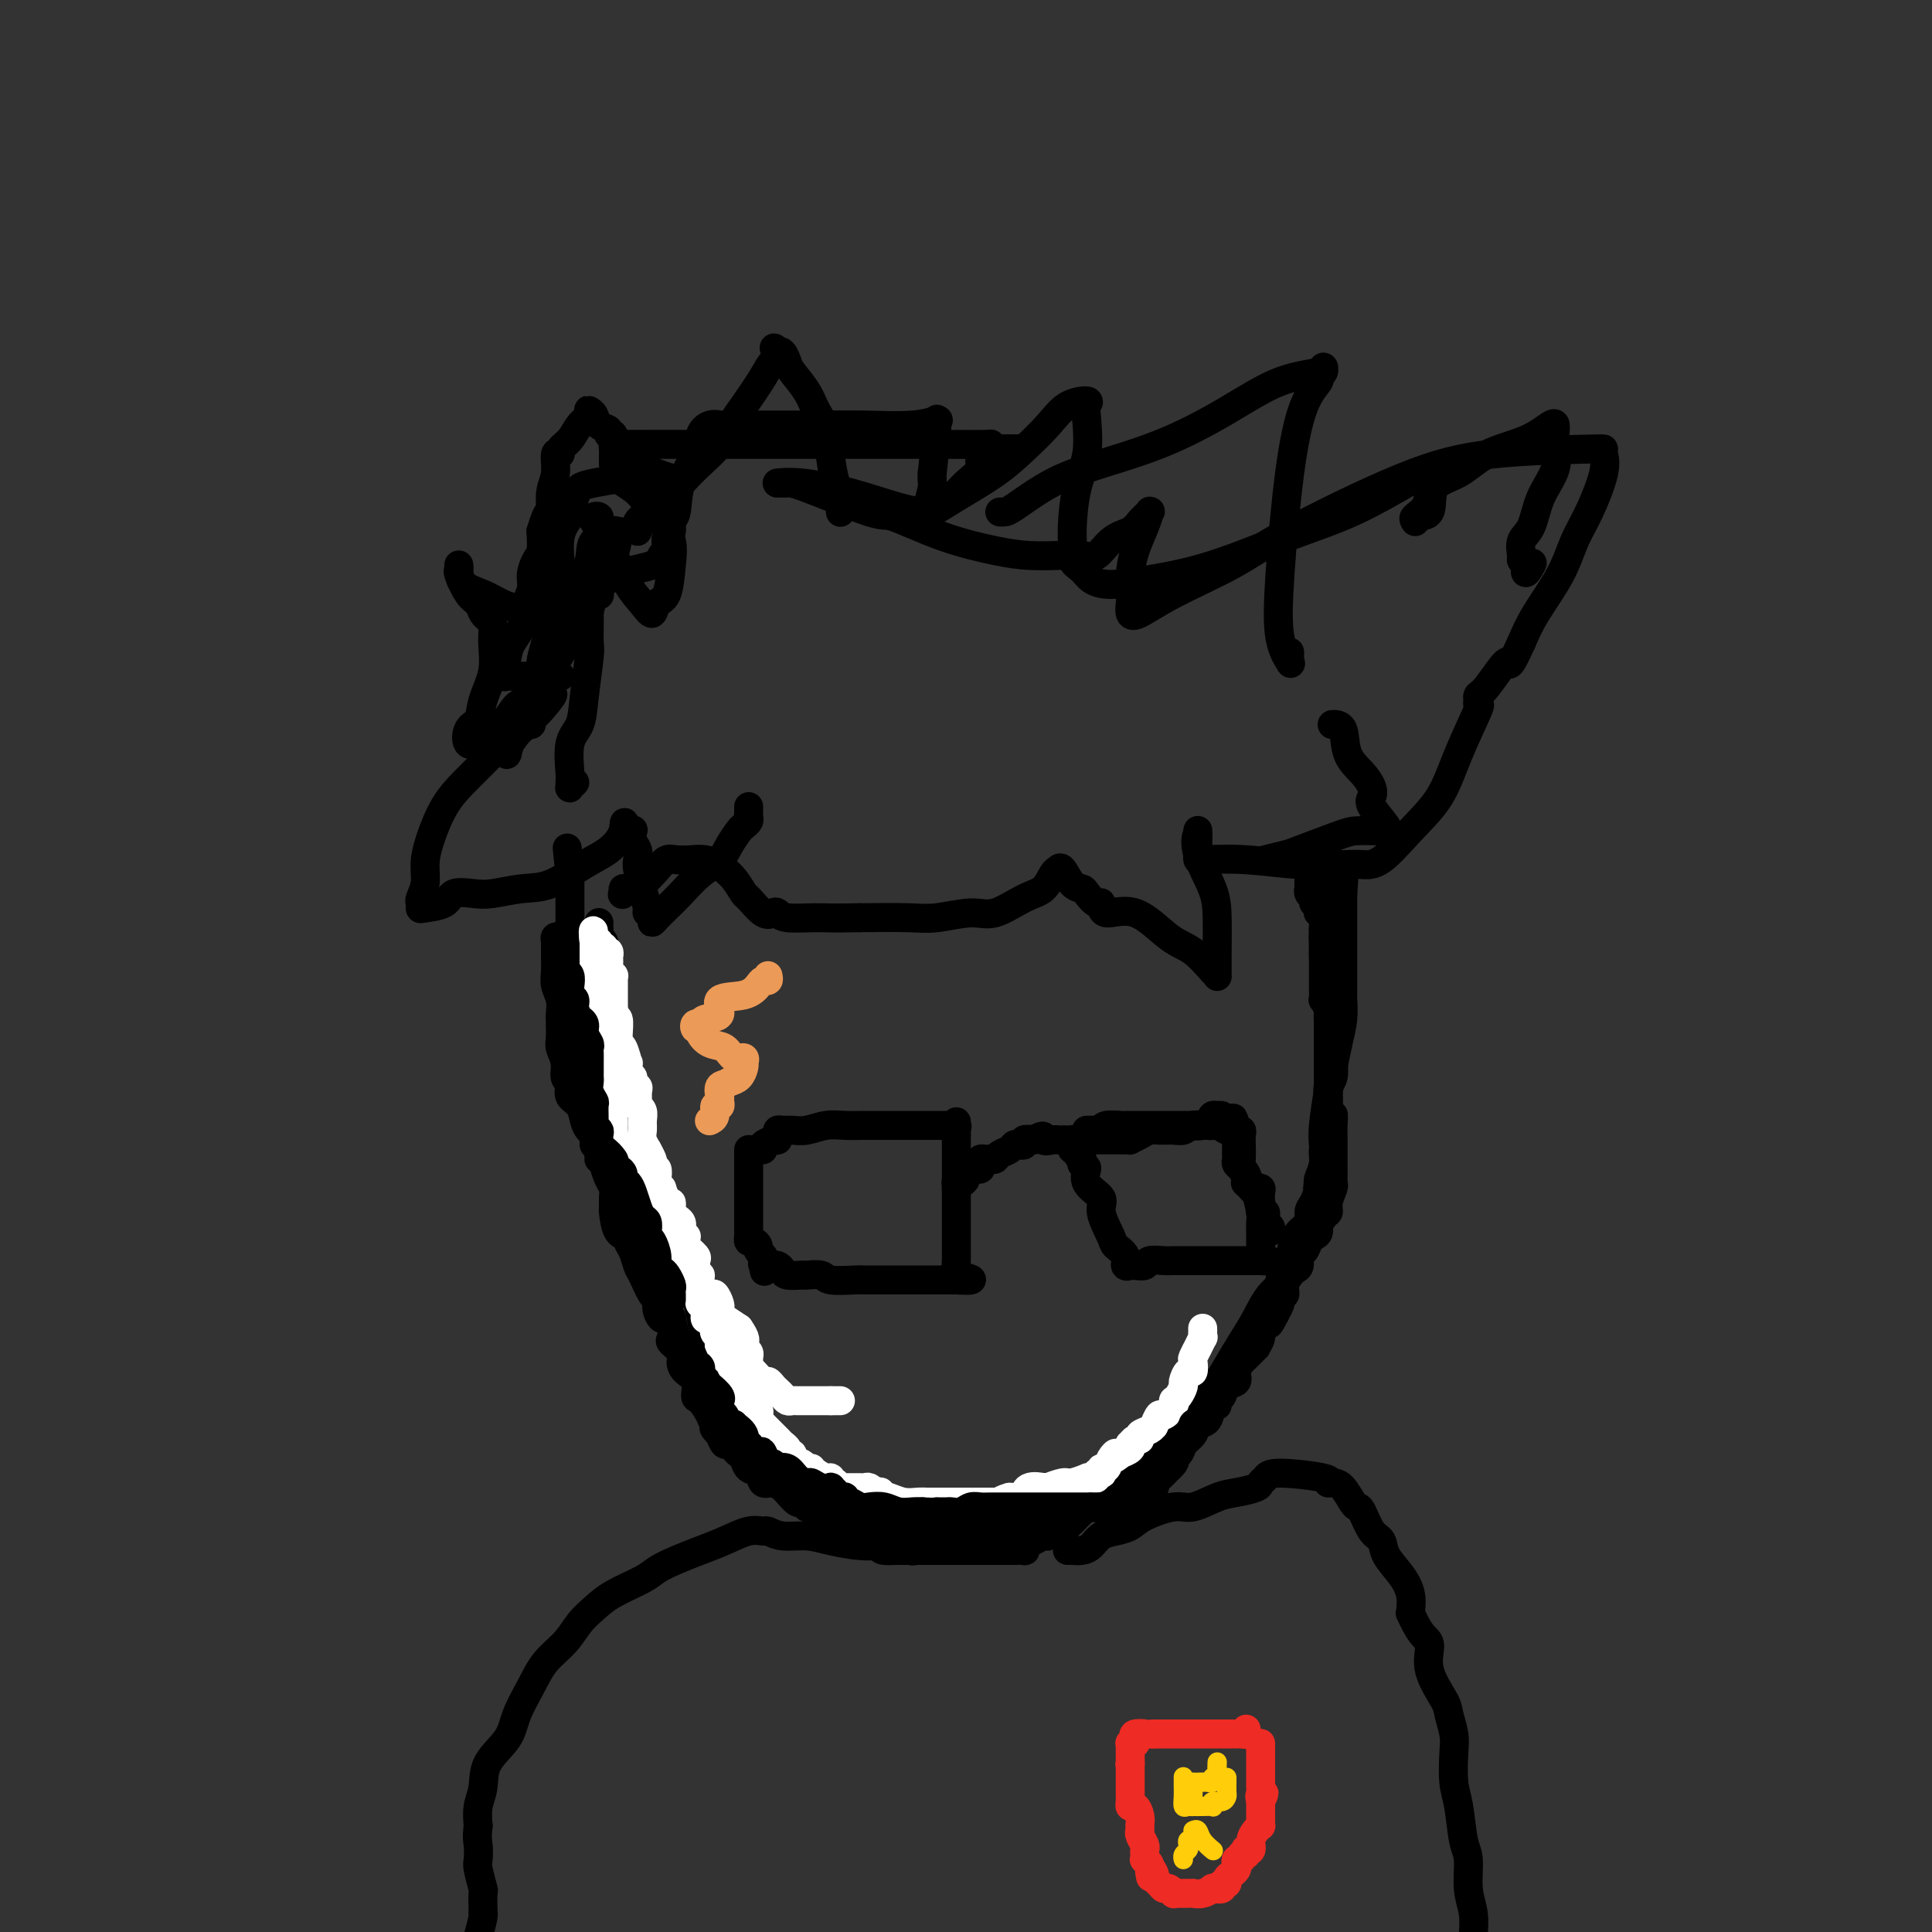 <svg viewBox='0 0 400 400' version='1.1' xmlns='http://www.w3.org/2000/svg' xmlns:xlink='http://www.w3.org/1999/xlink'><rect x="0" y="0" width="400" height="400" fill="#333333" stroke="none"/><g fill='none' stroke='#000000' stroke-width='6' stroke-linecap='round' stroke-linejoin='round'><path d='M155,167c0.007,0.332 0.014,0.665 0,1c-0.014,0.335 -0.049,0.673 0,1c0.049,0.327 0.180,0.643 0,1c-0.180,0.357 -0.673,0.755 -1,1c-0.327,0.245 -0.489,0.337 -1,1c-0.511,0.663 -1.372,1.896 -2,3c-0.628,1.104 -1.022,2.078 -2,3c-0.978,0.922 -2.539,1.793 -4,3c-1.461,1.207 -2.821,2.751 -4,4c-1.179,1.249 -2.176,2.201 -3,3c-0.824,0.799 -1.474,1.443 -2,2c-0.526,0.557 -0.928,1.028 -1,1c-0.072,-0.028 0.187,-0.553 0,-1c-0.187,-0.447 -0.821,-0.815 -1,-1c-0.179,-0.185 0.097,-0.185 0,-1c-0.097,-0.815 -0.566,-2.444 -1,-4c-0.434,-1.556 -0.835,-3.037 -1,-4c-0.165,-0.963 -0.096,-1.407 0,-2c0.096,-0.593 0.219,-1.336 0,-2c-0.219,-0.664 -0.780,-1.250 -1,-2c-0.220,-0.750 -0.098,-1.663 0,-2c0.098,-0.337 0.171,-0.096 0,0c-0.171,0.096 -0.585,0.048 -1,0'/><path d='M130,172c-1.029,-2.995 -0.601,-1.483 -1,0c-0.399,1.483 -1.625,2.937 -3,4c-1.375,1.063 -2.898,1.735 -5,3c-2.102,1.265 -4.784,3.122 -7,4c-2.216,0.878 -3.967,0.778 -6,1c-2.033,0.222 -4.349,0.767 -6,1c-1.651,0.233 -2.639,0.154 -4,0c-1.361,-0.154 -3.097,-0.384 -4,0c-0.903,0.384 -0.975,1.383 -2,2c-1.025,0.617 -3.003,0.851 -4,1c-0.997,0.149 -1.014,0.214 -1,0c0.014,-0.214 0.058,-0.708 0,-1c-0.058,-0.292 -0.218,-0.384 0,-1c0.218,-0.616 0.813,-1.757 1,-3c0.187,-1.243 -0.034,-2.589 0,-4c0.034,-1.411 0.322,-2.888 1,-5c0.678,-2.112 1.745,-4.860 3,-7c1.255,-2.140 2.697,-3.670 4,-5c1.303,-1.330 2.468,-2.458 4,-4c1.532,-1.542 3.430,-3.499 5,-5c1.570,-1.501 2.813,-2.547 4,-4c1.187,-1.453 2.320,-3.314 3,-4c0.680,-0.686 0.909,-0.196 1,0c0.091,0.196 0.046,0.098 0,0'/><path d='M113,145c3.147,-3.055 0.516,0.309 -1,2c-1.516,1.691 -1.915,1.710 -2,2c-0.085,0.290 0.145,0.851 0,1c-0.145,0.149 -0.666,-0.113 -1,0c-0.334,0.113 -0.481,0.601 -1,1c-0.519,0.399 -1.410,0.708 -2,1c-0.590,0.292 -0.880,0.568 -1,1c-0.120,0.432 -0.071,1.020 0,1c0.071,-0.020 0.164,-0.650 0,-1c-0.164,-0.350 -0.585,-0.422 0,-1c0.585,-0.578 2.178,-1.662 3,-3c0.822,-1.338 0.874,-2.930 2,-5c1.126,-2.070 3.325,-4.620 5,-7c1.675,-2.380 2.827,-4.591 4,-7c1.173,-2.409 2.367,-5.016 3,-7c0.633,-1.984 0.707,-3.344 1,-5c0.293,-1.656 0.807,-3.607 1,-5c0.193,-1.393 0.066,-2.227 0,-3c-0.066,-0.773 -0.069,-1.486 0,-2c0.069,-0.514 0.211,-0.831 0,-1c-0.211,-0.169 -0.775,-0.191 -1,0c-0.225,0.191 -0.113,0.596 0,1'/><path d='M123,108c0.237,-2.088 0.330,0.192 1,2c0.670,1.808 1.919,3.143 3,5c1.081,1.857 1.995,4.236 3,6c1.005,1.764 2.101,2.913 3,4c0.899,1.087 1.602,2.112 2,2c0.398,-0.112 0.493,-1.361 1,-2c0.507,-0.639 1.426,-0.669 2,-2c0.574,-1.331 0.801,-3.963 1,-6c0.199,-2.037 0.369,-3.479 0,-5c-0.369,-1.521 -1.276,-3.121 -2,-4c-0.724,-0.879 -1.266,-1.037 -2,-2c-0.734,-0.963 -1.661,-2.731 -3,-4c-1.339,-1.269 -3.091,-2.038 -4,-3c-0.909,-0.962 -0.976,-2.118 -1,-3c-0.024,-0.882 -0.004,-1.490 0,-2c0.004,-0.510 -0.009,-0.921 0,-1c0.009,-0.079 0.039,0.175 0,0c-0.039,-0.175 -0.148,-0.779 0,-1c0.148,-0.221 0.554,-0.059 1,0c0.446,0.059 0.931,0.016 2,0c1.069,-0.016 2.722,-0.004 5,0c2.278,0.004 5.182,0.001 9,0c3.818,-0.001 8.550,-0.001 14,0c5.450,0.001 11.618,0.003 18,0c6.382,-0.003 12.979,-0.011 18,0c5.021,0.011 8.467,0.041 10,0c1.533,-0.041 1.152,-0.155 1,0c-0.152,0.155 -0.076,0.577 0,1'/><path d='M205,93c12.031,-0.050 3.110,-0.177 0,0c-3.110,0.177 -0.407,0.656 0,1c0.407,0.344 -1.481,0.554 -2,1c-0.519,0.446 0.331,1.128 0,2c-0.331,0.872 -1.845,1.933 -3,3c-1.155,1.067 -1.953,2.141 -3,3c-1.047,0.859 -2.344,1.503 -3,2c-0.656,0.497 -0.670,0.847 -1,1c-0.330,0.153 -0.976,0.108 -2,0c-1.024,-0.108 -2.425,-0.278 -5,-1c-2.575,-0.722 -6.323,-1.997 -10,-3c-3.677,-1.003 -7.284,-1.734 -10,-2c-2.716,-0.266 -4.542,-0.067 -5,0c-0.458,0.067 0.452,0.000 1,0c0.548,-0.000 0.735,0.065 1,0c0.265,-0.065 0.607,-0.260 4,1c3.393,1.260 9.837,3.973 13,5c3.163,1.027 3.044,0.366 5,1c1.956,0.634 5.987,2.561 10,4c4.013,1.439 8.009,2.388 11,3c2.991,0.612 4.978,0.886 7,1c2.022,0.114 4.081,0.066 6,0c1.919,-0.066 3.700,-0.152 5,0c1.300,0.152 2.119,0.541 3,0c0.881,-0.541 1.823,-2.012 3,-3c1.177,-0.988 2.588,-1.494 4,-2'/><path d='M234,110c1.414,-1.103 1.449,-1.360 2,-2c0.551,-0.640 1.619,-1.663 2,-2c0.381,-0.337 0.074,0.012 0,0c-0.074,-0.012 0.085,-0.386 0,0c-0.085,0.386 -0.415,1.531 -1,3c-0.585,1.469 -1.426,3.262 -2,5c-0.574,1.738 -0.883,3.421 -1,5c-0.117,1.579 -0.043,3.054 0,4c0.043,0.946 0.057,1.363 0,2c-0.057,0.637 -0.183,1.492 0,2c0.183,0.508 0.674,0.667 2,0c1.326,-0.667 3.486,-2.161 7,-4c3.514,-1.839 8.381,-4.023 12,-6c3.619,-1.977 5.989,-3.745 12,-7c6.011,-3.255 15.663,-7.995 23,-11c7.337,-3.005 12.361,-4.275 19,-5c6.639,-0.725 14.895,-0.905 19,-1c4.105,-0.095 4.061,-0.107 4,0c-0.061,0.107 -0.139,0.332 0,1c0.139,0.668 0.494,1.780 0,4c-0.494,2.220 -1.837,5.548 -3,8c-1.163,2.452 -2.147,4.028 -3,6c-0.853,1.972 -1.576,4.339 -3,7c-1.424,2.661 -3.550,5.618 -5,8c-1.450,2.382 -2.225,4.191 -3,6'/><path d='M315,133c-3.099,6.819 -2.347,3.866 -3,4c-0.653,0.134 -2.711,3.355 -4,5c-1.289,1.645 -1.810,1.713 -2,2c-0.190,0.287 -0.047,0.791 0,1c0.047,0.209 0.000,0.121 0,0c-0.000,-0.121 0.046,-0.274 0,0c-0.046,0.274 -0.184,0.976 0,1c0.184,0.024 0.689,-0.631 0,1c-0.689,1.631 -2.572,5.547 -4,9c-1.428,3.453 -2.401,6.442 -4,9c-1.599,2.558 -3.822,4.687 -6,7c-2.178,2.313 -4.309,4.812 -6,6c-1.691,1.188 -2.943,1.064 -4,1c-1.057,-0.064 -1.919,-0.069 -4,0c-2.081,0.069 -5.381,0.211 -9,0c-3.619,-0.211 -7.558,-0.776 -11,-1c-3.442,-0.224 -6.386,-0.109 -8,0c-1.614,0.109 -1.896,0.211 -2,0c-0.104,-0.211 -0.028,-0.736 0,-1c0.028,-0.264 0.007,-0.268 0,-1c-0.007,-0.732 -0.002,-2.193 0,-3c0.002,-0.807 0.001,-0.958 0,-1c-0.001,-0.042 -0.000,0.027 0,0c0.000,-0.027 0.000,-0.151 0,0c-0.000,0.151 -0.000,0.575 0,1'/><path d='M248,173c-0.475,-0.222 -0.663,1.722 0,4c0.663,2.278 2.178,4.891 3,7c0.822,2.109 0.953,3.714 1,6c0.047,2.286 0.012,5.253 0,7c-0.012,1.747 -0.001,2.272 0,3c0.001,0.728 -0.009,1.657 0,2c0.009,0.343 0.038,0.101 0,0c-0.038,-0.101 -0.144,-0.060 -1,-1c-0.856,-0.940 -2.464,-2.863 -4,-4c-1.536,-1.137 -3.002,-1.490 -5,-3c-1.998,-1.510 -4.528,-4.177 -7,-5c-2.472,-0.823 -4.885,0.196 -6,0c-1.115,-0.196 -0.931,-1.608 -1,-2c-0.069,-0.392 -0.389,0.238 -1,0c-0.611,-0.238 -1.512,-1.342 -2,-2c-0.488,-0.658 -0.564,-0.869 -1,-1c-0.436,-0.131 -1.232,-0.183 -2,-1c-0.768,-0.817 -1.508,-2.400 -2,-3c-0.492,-0.600 -0.736,-0.216 -1,0c-0.264,0.216 -0.549,0.263 -1,1c-0.451,0.737 -1.068,2.163 -2,3c-0.932,0.837 -2.180,1.086 -4,2c-1.820,0.914 -4.211,2.494 -6,3c-1.789,0.506 -2.974,-0.060 -5,0c-2.026,0.060 -4.892,0.747 -7,1c-2.108,0.253 -3.460,0.072 -6,0c-2.540,-0.072 -6.270,-0.036 -10,0'/><path d='M178,190c-6.036,0.139 -7.124,-0.012 -9,0c-1.876,0.012 -4.538,0.188 -6,0c-1.462,-0.188 -1.725,-0.742 -2,-1c-0.275,-0.258 -0.563,-0.222 -1,0c-0.437,0.222 -1.024,0.631 -2,0c-0.976,-0.631 -2.340,-2.301 -3,-3c-0.660,-0.699 -0.617,-0.426 -1,-1c-0.383,-0.574 -1.194,-1.996 -2,-3c-0.806,-1.004 -1.609,-1.589 -2,-2c-0.391,-0.411 -0.370,-0.647 -1,-1c-0.630,-0.353 -1.911,-0.822 -3,-1c-1.089,-0.178 -1.986,-0.065 -3,0c-1.014,0.065 -2.144,0.083 -3,0c-0.856,-0.083 -1.438,-0.268 -2,0c-0.562,0.268 -1.103,0.987 -2,2c-0.897,1.013 -2.150,2.320 -3,3c-0.850,0.680 -1.298,0.733 -2,1c-0.702,0.267 -1.659,0.747 -2,1c-0.341,0.253 -0.067,0.278 0,0c0.067,-0.278 -0.075,-0.858 0,-1c0.075,-0.142 0.366,0.154 1,0c0.634,-0.154 1.610,-0.758 2,-1c0.390,-0.242 0.195,-0.121 0,0'/><path d='M124,191c-0.008,0.334 -0.016,0.669 0,1c0.016,0.331 0.057,0.659 0,1c-0.057,0.341 -0.211,0.694 0,1c0.211,0.306 0.788,0.564 1,1c0.212,0.436 0.060,1.049 0,2c-0.060,0.951 -0.026,2.238 0,3c0.026,0.762 0.046,0.998 0,2c-0.046,1.002 -0.156,2.771 0,4c0.156,1.229 0.578,1.919 1,3c0.422,1.081 0.844,2.554 1,4c0.156,1.446 0.045,2.867 0,4c-0.045,1.133 -0.023,1.978 0,3c0.023,1.022 0.046,2.220 0,3c-0.046,0.780 -0.162,1.142 0,2c0.162,0.858 0.603,2.212 1,3c0.397,0.788 0.751,1.011 1,2c0.249,0.989 0.394,2.743 1,4c0.606,1.257 1.672,2.016 2,3c0.328,0.984 -0.081,2.192 0,3c0.081,0.808 0.652,1.217 1,2c0.348,0.783 0.473,1.941 1,3c0.527,1.059 1.454,2.019 2,3c0.546,0.981 0.710,1.984 1,3c0.290,1.016 0.707,2.046 1,3c0.293,0.954 0.464,1.834 1,3c0.536,1.166 1.439,2.619 2,4c0.561,1.381 0.781,2.691 1,4'/><path d='M142,265c2.566,6.216 1.982,3.257 2,3c0.018,-0.257 0.638,2.189 1,4c0.362,1.811 0.467,2.985 1,4c0.533,1.015 1.495,1.869 2,3c0.505,1.131 0.555,2.538 1,4c0.445,1.462 1.287,2.977 2,4c0.713,1.023 1.297,1.554 2,3c0.703,1.446 1.524,3.809 2,5c0.476,1.191 0.606,1.211 1,2c0.394,0.789 1.052,2.347 2,3c0.948,0.653 2.187,0.401 3,1c0.813,0.599 1.201,2.049 2,3c0.799,0.951 2.008,1.402 3,2c0.992,0.598 1.765,1.344 3,2c1.235,0.656 2.930,1.223 5,2c2.070,0.777 4.515,1.763 7,2c2.485,0.237 5.011,-0.277 8,0c2.989,0.277 6.442,1.345 9,2c2.558,0.655 4.220,0.896 6,1c1.780,0.104 3.679,0.069 5,0c1.321,-0.069 2.064,-0.173 3,0c0.936,0.173 2.065,0.622 3,0c0.935,-0.622 1.677,-2.315 3,-3c1.323,-0.685 3.226,-0.360 5,-1c1.774,-0.640 3.418,-2.243 5,-3c1.582,-0.757 3.103,-0.668 4,-1c0.897,-0.332 1.171,-1.086 2,-2c0.829,-0.914 2.212,-1.987 3,-3c0.788,-1.013 0.981,-1.965 2,-3c1.019,-1.035 2.862,-2.153 4,-3c1.138,-0.847 1.569,-1.424 2,-2'/><path d='M245,294c2.260,-2.783 1.410,-3.240 2,-4c0.590,-0.760 2.621,-1.824 4,-3c1.379,-1.176 2.106,-2.466 3,-4c0.894,-1.534 1.956,-3.312 3,-5c1.044,-1.688 2.072,-3.284 3,-5c0.928,-1.716 1.758,-3.551 3,-5c1.242,-1.449 2.897,-2.512 4,-4c1.103,-1.488 1.655,-3.400 2,-5c0.345,-1.600 0.484,-2.889 1,-4c0.516,-1.111 1.410,-2.043 2,-3c0.590,-0.957 0.876,-1.940 1,-3c0.124,-1.060 0.085,-2.198 0,-3c-0.085,-0.802 -0.216,-1.267 0,-2c0.216,-0.733 0.779,-1.735 1,-3c0.221,-1.265 0.100,-2.795 0,-4c-0.100,-1.205 -0.181,-2.085 0,-4c0.181,-1.915 0.623,-4.864 1,-7c0.377,-2.136 0.690,-3.458 1,-5c0.310,-1.542 0.619,-3.303 1,-5c0.381,-1.697 0.834,-3.332 1,-5c0.166,-1.668 0.044,-3.371 0,-4c-0.044,-0.629 -0.012,-0.184 0,-1c0.012,-0.816 0.003,-2.892 0,-4c-0.003,-1.108 -0.001,-1.246 0,-2c0.001,-0.754 0.000,-2.123 0,-3c-0.000,-0.877 -0.000,-1.261 0,-2c0.000,-0.739 0.000,-1.833 0,-3c-0.000,-1.167 -0.000,-2.405 0,-3c0.000,-0.595 0.000,-0.545 0,-1c-0.000,-0.455 -0.000,-1.416 0,-2c0.000,-0.584 0.000,-0.792 0,-1'/><path d='M278,185c0.773,-10.249 0.207,-3.870 0,-2c-0.207,1.870 -0.055,-0.768 0,-2c0.055,-1.232 0.014,-1.059 0,-1c-0.014,0.059 -0.002,0.002 0,0c0.002,-0.002 -0.005,0.049 0,0c0.005,-0.049 0.022,-0.199 0,0c-0.022,0.199 -0.083,0.747 0,1c0.083,0.253 0.311,0.212 0,1c-0.311,0.788 -1.161,2.404 -2,3c-0.839,0.596 -1.668,0.170 -2,0c-0.332,-0.170 -0.166,-0.085 0,0'/></g>
<g fill='none' stroke='#EC9A57' stroke-width='6' stroke-linecap='round' stroke-linejoin='round'><path d='M159,202c0.096,0.437 0.192,0.875 0,1c-0.192,0.125 -0.672,-0.061 -1,0c-0.328,0.061 -0.505,0.369 -1,1c-0.495,0.631 -1.309,1.585 -3,2c-1.691,0.415 -4.261,0.292 -5,1c-0.739,0.708 0.351,2.246 0,3c-0.351,0.754 -2.142,0.723 -3,1c-0.858,0.277 -0.781,0.861 -1,1c-0.219,0.139 -0.733,-0.166 -1,0c-0.267,0.166 -0.286,0.803 0,1c0.286,0.197 0.877,-0.044 1,0c0.123,0.044 -0.222,0.375 0,1c0.222,0.625 1.012,1.544 2,2c0.988,0.456 2.173,0.447 3,1c0.827,0.553 1.294,1.667 2,2c0.706,0.333 1.651,-0.114 2,0c0.349,0.114 0.102,0.790 0,1c-0.102,0.210 -0.058,-0.047 0,0c0.058,0.047 0.131,0.397 0,1c-0.131,0.603 -0.466,1.458 -1,2c-0.534,0.542 -1.267,0.771 -2,1'/><path d='M151,224c-0.918,0.581 -1.714,0.532 -2,1c-0.286,0.468 -0.062,1.452 0,2c0.062,0.548 -0.040,0.658 0,1c0.040,0.342 0.221,0.915 0,1c-0.221,0.085 -0.843,-0.317 -1,0c-0.157,0.317 0.150,1.355 0,2c-0.150,0.645 -0.757,0.899 -1,1c-0.243,0.101 -0.121,0.051 0,0'/></g>
<g fill='none' stroke='#000000' stroke-width='6' stroke-linecap='round' stroke-linejoin='round'><path d='M155,238c0.000,0.456 0.000,0.913 0,1c-0.000,0.087 -0.000,-0.195 0,0c0.000,0.195 0.000,0.868 0,1c-0.000,0.132 -0.000,-0.277 0,0c0.000,0.277 0.000,1.240 0,2c-0.000,0.760 -0.000,1.317 0,2c0.000,0.683 0.000,1.493 0,2c-0.000,0.507 -0.000,0.713 0,1c0.000,0.287 0.000,0.657 0,1c-0.000,0.343 -0.000,0.660 0,1c0.000,0.340 0.000,0.703 0,1c-0.000,0.297 -0.000,0.529 0,1c0.000,0.471 0.000,1.183 0,2c-0.000,0.817 -0.001,1.740 0,2c0.001,0.260 0.003,-0.141 0,0c-0.003,0.141 -0.011,0.825 0,1c0.011,0.175 0.040,-0.160 0,0c-0.040,0.160 -0.151,0.817 0,1c0.151,0.183 0.562,-0.106 1,0c0.438,0.106 0.901,0.606 1,1c0.099,0.394 -0.166,0.683 0,1c0.166,0.317 0.762,0.662 1,1c0.238,0.338 0.119,0.669 0,1'/><path d='M158,261c0.477,3.784 0.169,1.745 0,1c-0.169,-0.745 -0.199,-0.197 0,0c0.199,0.197 0.629,0.042 1,0c0.371,-0.042 0.685,0.027 1,0c0.315,-0.027 0.632,-0.151 1,0c0.368,0.151 0.789,0.575 1,1c0.211,0.425 0.213,0.850 1,1c0.787,0.150 2.358,0.026 3,0c0.642,-0.026 0.356,0.046 1,0c0.644,-0.046 2.217,-0.208 3,0c0.783,0.208 0.776,0.788 2,1c1.224,0.212 3.680,0.057 5,0c1.320,-0.057 1.506,-0.015 2,0c0.494,0.015 1.298,0.004 2,0c0.702,-0.004 1.302,-0.001 2,0c0.698,0.001 1.495,0.000 2,0c0.505,-0.000 0.720,-0.000 1,0c0.280,0.000 0.626,0.000 1,0c0.374,-0.000 0.776,-0.000 1,0c0.224,0.000 0.270,0.000 1,0c0.730,-0.000 2.143,-0.000 3,0c0.857,0.000 1.158,0.000 2,0c0.842,-0.000 2.227,-0.000 3,0c0.773,0.000 0.935,0.000 1,0c0.065,-0.000 0.032,-0.000 0,0'/><path d='M198,265c6.188,0.383 1.658,-0.658 0,-1c-1.658,-0.342 -0.444,0.017 0,0c0.444,-0.017 0.119,-0.408 0,-1c-0.119,-0.592 -0.032,-1.384 0,-2c0.032,-0.616 0.009,-1.054 0,-2c-0.009,-0.946 -0.002,-2.398 0,-3c0.002,-0.602 0.001,-0.354 0,-1c-0.001,-0.646 -0.000,-2.186 0,-3c0.000,-0.814 0.000,-0.904 0,-1c-0.000,-0.096 -0.000,-0.200 0,-1c0.000,-0.800 0.000,-2.297 0,-3c-0.000,-0.703 -0.000,-0.612 0,-1c0.000,-0.388 0.000,-1.256 0,-2c-0.000,-0.744 -0.000,-1.365 0,-2c0.000,-0.635 0.000,-1.283 0,-2c-0.000,-0.717 -0.000,-1.501 0,-2c0.000,-0.499 0.000,-0.711 0,-1c-0.000,-0.289 -0.000,-0.654 0,-1c0.000,-0.346 0.000,-0.673 0,-1'/><path d='M198,235c0.007,-4.884 0.024,-2.093 0,-1c-0.024,1.093 -0.088,0.489 0,0c0.088,-0.489 0.329,-0.863 0,-1c-0.329,-0.137 -1.227,-0.037 -2,0c-0.773,0.037 -1.420,0.010 -2,0c-0.580,-0.010 -1.092,-0.003 -2,0c-0.908,0.003 -2.213,0.001 -3,0c-0.787,-0.001 -1.056,-0.001 -2,0c-0.944,0.001 -2.563,0.004 -4,0c-1.437,-0.004 -2.692,-0.015 -4,0c-1.308,0.015 -2.669,0.057 -4,0c-1.331,-0.057 -2.634,-0.212 -4,0c-1.366,0.212 -2.797,0.792 -4,1c-1.203,0.208 -2.179,0.045 -3,0c-0.821,-0.045 -1.488,0.029 -2,0c-0.512,-0.029 -0.869,-0.162 -1,0c-0.131,0.162 -0.038,0.618 0,1c0.038,0.382 0.019,0.691 0,1'/><path d='M161,236c-1.649,0.420 -0.772,-0.031 -1,0c-0.228,0.031 -1.561,0.544 -2,1c-0.439,0.456 0.016,0.854 0,1c-0.016,0.146 -0.501,0.039 -1,0c-0.499,-0.039 -1.010,-0.010 -1,0c0.010,0.010 0.541,0.003 1,0c0.459,-0.003 0.845,-0.001 1,0c0.155,0.001 0.077,0.000 0,0'/><path d='M198,246c-0.006,0.111 -0.012,0.223 0,0c0.012,-0.223 0.041,-0.780 0,-1c-0.041,-0.220 -0.151,-0.101 0,0c0.151,0.101 0.565,0.185 1,0c0.435,-0.185 0.891,-0.637 1,-1c0.109,-0.363 -0.128,-0.636 0,-1c0.128,-0.364 0.622,-0.819 1,-1c0.378,-0.181 0.640,-0.087 1,0c0.360,0.087 0.817,0.167 1,0c0.183,-0.167 0.091,-0.580 0,-1c-0.091,-0.420 -0.180,-0.848 0,-1c0.180,-0.152 0.629,-0.030 1,0c0.371,0.030 0.663,-0.034 1,0c0.337,0.034 0.720,0.167 1,0c0.280,-0.167 0.457,-0.632 1,-1c0.543,-0.368 1.450,-0.638 2,-1c0.550,-0.362 0.741,-0.815 1,-1c0.259,-0.185 0.585,-0.101 1,0c0.415,0.101 0.919,0.220 1,0c0.081,-0.220 -0.263,-0.777 0,-1c0.263,-0.223 1.131,-0.111 2,0'/><path d='M214,236c2.820,-1.547 1.870,-0.415 2,0c0.130,0.415 1.340,0.111 2,0c0.660,-0.111 0.769,-0.030 1,0c0.231,0.030 0.584,0.007 1,0c0.416,-0.007 0.896,0.001 1,0c0.104,-0.001 -0.169,-0.011 0,0c0.169,0.011 0.781,0.042 1,0c0.219,-0.042 0.045,-0.155 0,0c-0.045,0.155 0.040,0.580 0,1c-0.040,0.420 -0.203,0.834 0,1c0.203,0.166 0.772,0.082 1,0c0.228,-0.082 0.113,-0.163 0,0c-0.113,0.163 -0.226,0.569 0,1c0.226,0.431 0.792,0.885 1,1c0.208,0.115 0.060,-0.110 0,0c-0.060,0.110 -0.030,0.555 0,1'/><path d='M224,241c0.742,0.859 1.096,0.506 1,1c-0.096,0.494 -0.641,1.833 0,3c0.641,1.167 2.467,2.160 3,3c0.533,0.840 -0.226,1.525 0,3c0.226,1.475 1.437,3.740 2,5c0.563,1.260 0.477,1.514 1,2c0.523,0.486 1.656,1.202 2,2c0.344,0.798 -0.102,1.678 0,2c0.102,0.322 0.753,0.087 1,0c0.247,-0.087 0.092,-0.027 0,0c-0.092,0.027 -0.120,0.021 0,0c0.120,-0.021 0.388,-0.058 1,0c0.612,0.058 1.568,0.212 2,0c0.432,-0.212 0.341,-0.789 1,-1c0.659,-0.211 2.070,-0.057 3,0c0.930,0.057 1.380,0.015 2,0c0.620,-0.015 1.412,-0.004 2,0c0.588,0.004 0.973,0.001 2,0c1.027,-0.001 2.695,-0.000 4,0c1.305,0.000 2.248,0.000 3,0c0.752,-0.000 1.315,-0.000 2,0c0.685,0.000 1.493,0.000 2,0c0.507,-0.000 0.713,-0.000 1,0c0.287,0.000 0.653,0.000 1,0c0.347,-0.000 0.673,-0.000 1,0'/><path d='M261,261c4.022,-0.091 1.078,0.183 0,0c-1.078,-0.183 -0.289,-0.822 0,-1c0.289,-0.178 0.077,0.107 0,0c-0.077,-0.107 -0.021,-0.605 0,-1c0.021,-0.395 0.005,-0.687 0,-1c-0.005,-0.313 -0.001,-0.648 0,-1c0.001,-0.352 -0.003,-0.722 0,-1c0.003,-0.278 0.012,-0.464 0,-1c-0.012,-0.536 -0.044,-1.422 0,-2c0.044,-0.578 0.166,-0.847 0,-2c-0.166,-1.153 -0.619,-3.190 -1,-4c-0.381,-0.810 -0.691,-0.395 -1,-1c-0.309,-0.605 -0.619,-2.232 -1,-3c-0.381,-0.768 -0.833,-0.679 -1,-1c-0.167,-0.321 -0.048,-1.053 0,-2c0.048,-0.947 0.027,-2.110 0,-3c-0.027,-0.890 -0.060,-1.506 0,-2c0.060,-0.494 0.212,-0.864 0,-1c-0.212,-0.136 -0.788,-0.037 -1,0c-0.212,0.037 -0.061,0.010 0,0c0.061,-0.010 0.030,-0.005 0,0'/><path d='M256,234c-0.910,-4.404 -0.684,-1.913 -1,-1c-0.316,0.913 -1.173,0.248 -2,0c-0.827,-0.248 -1.624,-0.081 -2,0c-0.376,0.081 -0.331,0.074 -1,0c-0.669,-0.074 -2.052,-0.217 -3,0c-0.948,0.217 -1.461,0.793 -2,1c-0.539,0.207 -1.105,0.045 -2,0c-0.895,-0.045 -2.120,0.026 -3,0c-0.880,-0.026 -1.416,-0.151 -2,0c-0.584,0.151 -1.217,0.576 -2,1c-0.783,0.424 -1.716,0.846 -2,1c-0.284,0.154 0.079,0.041 0,0c-0.079,-0.041 -0.602,-0.011 -1,0c-0.398,0.011 -0.671,0.003 -1,0c-0.329,-0.003 -0.715,-0.001 -1,0c-0.285,0.001 -0.468,0.000 -1,0c-0.532,-0.000 -1.412,-0.000 -2,0c-0.588,0.000 -0.882,0.000 -1,0c-0.118,-0.000 -0.059,-0.000 0,0'/><path d='M271,178c-0.000,0.303 -0.000,0.606 0,1c0.000,0.394 0.000,0.879 0,1c-0.000,0.121 -0.000,-0.121 0,0c0.000,0.121 0.000,0.606 0,1c-0.000,0.394 -0.001,0.697 0,1c0.001,0.303 0.004,0.606 0,1c-0.004,0.394 -0.016,0.880 0,1c0.016,0.120 0.061,-0.126 0,0c-0.061,0.126 -0.226,0.625 0,1c0.226,0.375 0.845,0.626 1,1c0.155,0.374 -0.154,0.871 0,1c0.154,0.129 0.772,-0.110 1,0c0.228,0.110 0.065,0.567 0,1c-0.065,0.433 -0.031,0.841 0,1c0.031,0.159 0.061,0.070 0,0c-0.061,-0.070 -0.212,-0.121 0,0c0.212,0.121 0.789,0.414 1,1c0.211,0.586 0.057,1.465 0,2c-0.057,0.535 -0.016,0.724 0,1c0.016,0.276 0.008,0.638 0,1'/><path d='M274,194c0.464,2.407 0.124,0.425 0,0c-0.124,-0.425 -0.033,0.708 0,1c0.033,0.292 0.009,-0.255 0,0c-0.009,0.255 -0.002,1.312 0,2c0.002,0.688 0.001,1.006 0,1c-0.001,-0.006 -0.000,-0.337 0,0c0.000,0.337 0.000,1.342 0,2c-0.000,0.658 0.000,0.968 0,1c-0.000,0.032 -0.000,-0.214 0,0c0.000,0.214 0.000,0.888 0,1c-0.000,0.112 -0.001,-0.340 0,0c0.001,0.340 0.004,1.471 0,2c-0.004,0.529 -0.015,0.456 0,1c0.015,0.544 0.057,1.705 0,2c-0.057,0.295 -0.211,-0.275 0,0c0.211,0.275 0.789,1.397 1,2c0.211,0.603 0.057,0.688 0,1c-0.057,0.312 -0.015,0.850 0,1c0.015,0.150 0.004,-0.090 0,0c-0.004,0.090 -0.001,0.510 0,1c0.001,0.490 0.000,1.051 0,2c-0.000,0.949 -0.000,2.285 0,3c0.000,0.715 0.000,0.809 0,1c-0.000,0.191 -0.000,0.478 0,1c0.000,0.522 0.000,1.278 0,2c-0.000,0.722 -0.000,1.409 0,2c0.000,0.591 0.000,1.086 0,2c-0.000,0.914 -0.000,2.246 0,3c0.000,0.754 0.000,0.930 0,1c-0.000,0.070 -0.000,0.035 0,0'/><path d='M275,229c0.381,5.771 0.834,2.697 1,2c0.166,-0.697 0.044,0.982 0,2c-0.044,1.018 -0.012,1.375 0,2c0.012,0.625 0.003,1.519 0,2c-0.003,0.481 -0.001,0.549 0,1c0.001,0.451 0.001,1.285 0,2c-0.001,0.715 -0.004,1.311 0,2c0.004,0.689 0.016,1.471 0,2c-0.016,0.529 -0.061,0.806 0,1c0.061,0.194 0.228,0.304 0,1c-0.228,0.696 -0.850,1.978 -1,3c-0.150,1.022 0.171,1.783 0,2c-0.171,0.217 -0.833,-0.110 -1,0c-0.167,0.110 0.163,0.658 0,1c-0.163,0.342 -0.817,0.477 -1,1c-0.183,0.523 0.105,1.434 0,2c-0.105,0.566 -0.602,0.785 -1,1c-0.398,0.215 -0.698,0.424 -1,1c-0.302,0.576 -0.607,1.517 -1,2c-0.393,0.483 -0.875,0.506 -1,1c-0.125,0.494 0.106,1.458 0,2c-0.106,0.542 -0.549,0.661 -1,1c-0.451,0.339 -0.909,0.899 -1,1c-0.091,0.101 0.186,-0.257 0,0c-0.186,0.257 -0.834,1.129 -1,2c-0.166,0.871 0.149,1.742 0,2c-0.149,0.258 -0.762,-0.096 -1,0c-0.238,0.096 -0.103,0.641 0,1c0.103,0.359 0.172,0.531 0,1c-0.172,0.469 -0.586,1.234 -1,2'/><path d='M264,272c-1.885,3.734 -1.098,1.569 -1,1c0.098,-0.569 -0.494,0.459 -1,1c-0.506,0.541 -0.927,0.597 -1,1c-0.073,0.403 0.202,1.154 0,2c-0.202,0.846 -0.882,1.788 -1,2c-0.118,0.212 0.324,-0.304 0,0c-0.324,0.304 -1.414,1.428 -2,2c-0.586,0.572 -0.667,0.591 -1,1c-0.333,0.409 -0.916,1.208 -1,2c-0.084,0.792 0.332,1.576 0,2c-0.332,0.424 -1.413,0.489 -2,1c-0.587,0.511 -0.681,1.468 -1,2c-0.319,0.532 -0.863,0.638 -1,1c-0.137,0.362 0.133,0.979 0,1c-0.133,0.021 -0.669,-0.553 -1,0c-0.331,0.553 -0.455,2.233 -1,3c-0.545,0.767 -1.509,0.621 -2,1c-0.491,0.379 -0.509,1.281 -1,2c-0.491,0.719 -1.455,1.253 -2,2c-0.545,0.747 -0.669,1.707 -1,2c-0.331,0.293 -0.867,-0.080 -1,0c-0.133,0.080 0.137,0.613 0,1c-0.137,0.387 -0.681,0.630 -1,1c-0.319,0.370 -0.413,0.869 -1,1c-0.587,0.131 -1.667,-0.106 -2,0c-0.333,0.106 0.079,0.553 0,1c-0.079,0.447 -0.651,0.893 -1,1c-0.349,0.107 -0.475,-0.126 -1,0c-0.525,0.126 -1.449,0.611 -2,1c-0.551,0.389 -0.729,0.683 -1,1c-0.271,0.317 -0.636,0.659 -1,1'/><path d='M233,309c-3.214,2.423 -2.749,0.982 -3,1c-0.251,0.018 -1.219,1.496 -2,2c-0.781,0.504 -1.374,0.034 -2,0c-0.626,-0.034 -1.285,0.368 -2,1c-0.715,0.632 -1.487,1.494 -2,2c-0.513,0.506 -0.767,0.657 -1,1c-0.233,0.343 -0.446,0.880 -1,1c-0.554,0.120 -1.448,-0.175 -2,0c-0.552,0.175 -0.761,0.821 -1,1c-0.239,0.179 -0.507,-0.110 -1,0c-0.493,0.110 -1.211,0.618 -2,1c-0.789,0.382 -1.649,0.638 -2,1c-0.351,0.362 -0.193,0.829 0,1c0.193,0.171 0.421,0.046 0,0c-0.421,-0.046 -1.490,-0.012 -2,0c-0.510,0.012 -0.460,0.003 -1,0c-0.540,-0.003 -1.670,-0.001 -2,0c-0.330,0.001 0.140,0.000 0,0c-0.140,-0.000 -0.889,-0.000 -1,0c-0.111,0.000 0.415,0.000 0,0c-0.415,-0.000 -1.772,-0.000 -3,0c-1.228,0.000 -2.326,0.000 -3,0c-0.674,-0.000 -0.922,-0.000 -2,0c-1.078,0.000 -2.985,0.000 -4,0c-1.015,-0.000 -1.139,-0.000 -2,0c-0.861,0.000 -2.457,0.000 -3,0c-0.543,-0.000 -0.031,-0.000 0,0c0.031,0.000 -0.420,0.000 -1,0c-0.580,-0.000 -1.290,-0.000 -2,0'/><path d='M186,321c-4.136,-0.007 -1.476,-0.025 -1,0c0.476,0.025 -1.234,0.094 -2,0c-0.766,-0.094 -0.590,-0.350 -1,-1c-0.410,-0.650 -1.408,-1.694 -2,-2c-0.592,-0.306 -0.779,0.125 -1,0c-0.221,-0.125 -0.477,-0.806 -1,-1c-0.523,-0.194 -1.313,0.098 -2,0c-0.687,-0.098 -1.270,-0.587 -2,-1c-0.730,-0.413 -1.607,-0.752 -2,-1c-0.393,-0.248 -0.302,-0.407 -1,-1c-0.698,-0.593 -2.186,-1.622 -3,-2c-0.814,-0.378 -0.953,-0.106 -1,0c-0.047,0.106 -0.000,0.044 0,0c0.000,-0.044 -0.045,-0.071 0,0c0.045,0.071 0.182,0.241 0,0c-0.182,-0.241 -0.681,-0.892 -1,-1c-0.319,-0.108 -0.457,0.327 -1,0c-0.543,-0.327 -1.492,-1.415 -2,-2c-0.508,-0.585 -0.574,-0.666 -1,-1c-0.426,-0.334 -1.213,-0.919 -2,-1c-0.787,-0.081 -1.573,0.343 -2,0c-0.427,-0.343 -0.496,-1.454 -1,-2c-0.504,-0.546 -1.445,-0.529 -2,-1c-0.555,-0.471 -0.726,-1.431 -1,-2c-0.274,-0.569 -0.651,-0.746 -1,-1c-0.349,-0.254 -0.671,-0.583 -1,-1c-0.329,-0.417 -0.666,-0.920 -1,-1c-0.334,-0.080 -0.667,0.263 -1,0c-0.333,-0.263 -0.667,-1.131 -1,-2'/><path d='M149,297c-2.423,-2.351 -0.482,-1.230 0,-1c0.482,0.230 -0.496,-0.431 -1,-1c-0.504,-0.569 -0.534,-1.044 -1,-2c-0.466,-0.956 -1.369,-2.392 -2,-3c-0.631,-0.608 -0.990,-0.389 -1,-1c-0.010,-0.611 0.330,-2.051 0,-3c-0.330,-0.949 -1.328,-1.405 -2,-2c-0.672,-0.595 -1.016,-1.328 -1,-2c0.016,-0.672 0.394,-1.284 0,-2c-0.394,-0.716 -1.558,-1.535 -2,-2c-0.442,-0.465 -0.161,-0.575 0,-1c0.161,-0.425 0.201,-1.165 0,-2c-0.201,-0.835 -0.644,-1.765 -1,-2c-0.356,-0.235 -0.624,0.225 -1,0c-0.376,-0.225 -0.860,-1.133 -1,-2c-0.140,-0.867 0.065,-1.692 0,-2c-0.065,-0.308 -0.400,-0.099 -1,-1c-0.600,-0.901 -1.465,-2.911 -2,-4c-0.535,-1.089 -0.738,-1.258 -1,-2c-0.262,-0.742 -0.582,-2.056 -1,-3c-0.418,-0.944 -0.935,-1.519 -1,-2c-0.065,-0.481 0.322,-0.867 0,-1c-0.322,-0.133 -1.354,-0.014 -2,-1c-0.646,-0.986 -0.908,-3.078 -1,-4c-0.092,-0.922 -0.015,-0.674 0,-1c0.015,-0.326 -0.034,-1.224 0,-2c0.034,-0.776 0.150,-1.429 0,-2c-0.150,-0.571 -0.566,-1.060 -1,-2c-0.434,-0.940 -0.886,-2.330 -1,-3c-0.114,-0.670 0.110,-0.620 0,-1c-0.110,-0.380 -0.555,-1.190 -1,-2'/><path d='M124,238c-3.807,-9.674 -0.824,-4.358 0,-3c0.824,1.358 -0.512,-1.242 -1,-2c-0.488,-0.758 -0.130,0.327 0,0c0.130,-0.327 0.031,-2.066 0,-3c-0.031,-0.934 0.006,-1.063 0,-1c-0.006,0.063 -0.054,0.317 0,0c0.054,-0.317 0.210,-1.205 0,-2c-0.210,-0.795 -0.787,-1.498 -1,-2c-0.213,-0.502 -0.061,-0.805 0,-1c0.061,-0.195 0.030,-0.283 0,-1c-0.030,-0.717 -0.060,-2.062 0,-3c0.060,-0.938 0.208,-1.467 0,-2c-0.208,-0.533 -0.773,-1.068 -1,-2c-0.227,-0.932 -0.117,-2.259 0,-3c0.117,-0.741 0.242,-0.895 0,-2c-0.242,-1.105 -0.849,-3.161 -1,-4c-0.151,-0.839 0.156,-0.462 0,-1c-0.156,-0.538 -0.774,-1.990 -1,-3c-0.226,-1.010 -0.060,-1.579 0,-2c0.060,-0.421 0.012,-0.694 0,-1c-0.012,-0.306 0.011,-0.646 0,-1c-0.011,-0.354 -0.055,-0.722 0,-1c0.055,-0.278 0.211,-0.467 0,-1c-0.211,-0.533 -0.789,-1.412 -1,-2c-0.211,-0.588 -0.057,-0.886 0,-1c0.057,-0.114 0.015,-0.043 0,-1c-0.015,-0.957 -0.004,-2.942 0,-4c0.004,-1.058 0.001,-1.191 0,-2c-0.001,-0.809 -0.000,-2.295 0,-3c0.000,-0.705 0.000,-0.630 0,-1c-0.000,-0.370 -0.000,-1.185 0,-2'/><path d='M118,181c-1.000,-9.500 -0.500,-4.750 0,0'/></g>
<g fill='none' stroke='#FFFFFF' stroke-width='6' stroke-linecap='round' stroke-linejoin='round'><path d='M249,275c0.009,0.292 0.017,0.584 0,1c-0.017,0.416 -0.061,0.956 0,1c0.061,0.044 0.226,-0.407 0,0c-0.226,0.407 -0.845,1.672 -1,2c-0.155,0.328 0.152,-0.282 0,0c-0.152,0.282 -0.763,1.456 -1,2c-0.237,0.544 -0.101,0.459 0,1c0.101,0.541 0.168,1.707 0,2c-0.168,0.293 -0.571,-0.286 -1,0c-0.429,0.286 -0.885,1.436 -1,2c-0.115,0.564 0.112,0.543 0,1c-0.112,0.457 -0.564,1.392 -1,2c-0.436,0.608 -0.856,0.889 -1,1c-0.144,0.111 -0.013,0.052 0,0c0.013,-0.052 -0.091,-0.098 0,0c0.091,0.098 0.378,0.338 0,1c-0.378,0.662 -1.421,1.746 -2,2c-0.579,0.254 -0.693,-0.321 -1,0c-0.307,0.321 -0.808,1.539 -1,2c-0.192,0.461 -0.075,0.166 0,0c0.075,-0.166 0.108,-0.203 0,0c-0.108,0.203 -0.358,0.647 -1,1c-0.642,0.353 -1.675,0.616 -2,1c-0.325,0.384 0.059,0.890 0,1c-0.059,0.110 -0.559,-0.177 -1,0c-0.441,0.177 -0.823,0.818 -1,1c-0.177,0.182 -0.151,-0.096 0,0c0.151,0.096 0.425,0.564 0,1c-0.425,0.436 -1.550,0.839 -2,1c-0.450,0.161 -0.225,0.081 0,0'/><path d='M232,301c-2.034,1.829 -1.120,0.403 -1,0c0.120,-0.403 -0.555,0.218 -1,1c-0.445,0.782 -0.659,1.725 -1,2c-0.341,0.275 -0.809,-0.119 -1,0c-0.191,0.119 -0.106,0.750 0,1c0.106,0.250 0.234,0.120 0,0c-0.234,-0.120 -0.831,-0.229 -1,0c-0.169,0.229 0.088,0.798 0,1c-0.088,0.202 -0.522,0.039 -1,0c-0.478,-0.039 -1.001,0.046 -1,0c0.001,-0.046 0.527,-0.222 0,0c-0.527,0.222 -2.107,0.844 -3,1c-0.893,0.156 -1.098,-0.154 -2,0c-0.902,0.154 -2.501,0.771 -3,1c-0.499,0.229 0.101,0.069 0,0c-0.101,-0.069 -0.902,-0.047 -1,0c-0.098,0.047 0.507,0.118 0,0c-0.507,-0.118 -2.128,-0.424 -3,0c-0.872,0.424 -0.997,1.578 -1,2c-0.003,0.422 0.114,0.114 0,0c-0.114,-0.114 -0.461,-0.032 -1,0c-0.539,0.032 -1.269,0.016 -2,0'/><path d='M209,310c-2.949,0.845 -1.322,0.959 -1,1c0.322,0.041 -0.663,0.011 -1,0c-0.337,-0.011 -0.027,-0.003 0,0c0.027,0.003 -0.229,0.001 -1,0c-0.771,-0.001 -2.056,-0.000 -3,0c-0.944,0.000 -1.548,0.000 -2,0c-0.452,-0.000 -0.751,-0.000 -1,0c-0.249,0.000 -0.449,0.000 -1,0c-0.551,-0.000 -1.454,-0.000 -2,0c-0.546,0.000 -0.734,0.000 -1,0c-0.266,-0.000 -0.610,-0.000 -1,0c-0.390,0.000 -0.825,0.000 -1,0c-0.175,-0.000 -0.091,-0.000 0,0c0.091,0.000 0.188,0.001 0,0c-0.188,-0.001 -0.660,-0.004 -1,0c-0.340,0.004 -0.549,0.015 -1,0c-0.451,-0.015 -1.143,-0.057 -2,0c-0.857,0.057 -1.879,0.211 -3,0c-1.121,-0.211 -2.340,-0.788 -3,-1c-0.660,-0.212 -0.760,-0.061 -1,0c-0.240,0.061 -0.620,0.030 -1,0'/><path d='M182,310c-4.113,-0.222 -0.895,-0.777 0,-1c0.895,-0.223 -0.535,-0.112 -1,0c-0.465,0.112 0.033,0.226 0,0c-0.033,-0.226 -0.597,-0.793 -1,-1c-0.403,-0.207 -0.647,-0.056 -1,0c-0.353,0.056 -0.817,0.015 -1,0c-0.183,-0.015 -0.087,-0.004 0,0c0.087,0.004 0.164,0.001 0,0c-0.164,-0.001 -0.568,-0.001 -1,0c-0.432,0.001 -0.890,0.001 -1,0c-0.110,-0.001 0.129,-0.004 0,0c-0.129,0.004 -0.627,0.015 -1,0c-0.373,-0.015 -0.622,-0.057 -1,0c-0.378,0.057 -0.886,0.211 -1,0c-0.114,-0.211 0.165,-0.788 0,-1c-0.165,-0.212 -0.776,-0.061 -1,0c-0.224,0.061 -0.062,0.031 0,0c0.062,-0.031 0.025,-0.064 0,0c-0.025,0.064 -0.038,0.223 0,0c0.038,-0.223 0.126,-0.829 0,-1c-0.126,-0.171 -0.464,0.094 -1,0c-0.536,-0.094 -1.268,-0.547 -2,-1'/><path d='M169,305c-2.173,-0.996 -1.107,-0.985 -1,-1c0.107,-0.015 -0.746,-0.056 -1,0c-0.254,0.056 0.089,0.208 0,0c-0.089,-0.208 -0.611,-0.778 -1,-1c-0.389,-0.222 -0.644,-0.098 -1,0c-0.356,0.098 -0.813,0.170 -1,0c-0.187,-0.170 -0.103,-0.581 0,-1c0.103,-0.419 0.224,-0.847 0,-1c-0.224,-0.153 -0.795,-0.030 -1,0c-0.205,0.030 -0.044,-0.033 0,0c0.044,0.033 -0.030,0.164 0,0c0.030,-0.164 0.163,-0.621 0,-1c-0.163,-0.379 -0.622,-0.680 -1,-1c-0.378,-0.320 -0.675,-0.659 -1,-1c-0.325,-0.341 -0.679,-0.683 -1,-1c-0.321,-0.317 -0.608,-0.609 -1,-1c-0.392,-0.391 -0.889,-0.879 -1,-1c-0.111,-0.121 0.162,0.126 0,0c-0.162,-0.126 -0.760,-0.626 -1,-1c-0.240,-0.374 -0.121,-0.621 0,-1c0.121,-0.379 0.243,-0.890 0,-1c-0.243,-0.110 -0.850,0.181 -1,0c-0.150,-0.181 0.156,-0.833 0,-1c-0.156,-0.167 -0.774,0.153 -1,0c-0.226,-0.153 -0.061,-0.779 0,-1c0.061,-0.221 0.016,-0.039 0,0c-0.016,0.039 -0.004,-0.066 0,0c0.004,0.066 0.001,0.305 0,0c-0.001,-0.305 -0.001,-1.152 0,-2'/><path d='M155,288c-2.405,-3.097 -1.419,-2.340 -1,-2c0.419,0.340 0.271,0.264 0,0c-0.271,-0.264 -0.665,-0.715 -1,-1c-0.335,-0.285 -0.611,-0.405 -1,-1c-0.389,-0.595 -0.893,-1.664 -1,-2c-0.107,-0.336 0.182,0.060 0,0c-0.182,-0.060 -0.834,-0.577 -1,-1c-0.166,-0.423 0.153,-0.754 0,-1c-0.153,-0.246 -0.777,-0.409 -1,-1c-0.223,-0.591 -0.046,-1.612 0,-2c0.046,-0.388 -0.040,-0.145 0,0c0.040,0.145 0.204,0.192 0,0c-0.204,-0.192 -0.777,-0.624 -1,-1c-0.223,-0.376 -0.097,-0.696 0,-1c0.097,-0.304 0.166,-0.592 0,-1c-0.166,-0.408 -0.567,-0.935 -1,-1c-0.433,-0.065 -0.900,0.334 -1,0c-0.100,-0.334 0.165,-1.400 0,-2c-0.165,-0.600 -0.761,-0.733 -1,-1c-0.239,-0.267 -0.121,-0.666 0,-1c0.121,-0.334 0.243,-0.601 0,-1c-0.243,-0.399 -0.853,-0.929 -1,-1c-0.147,-0.071 0.167,0.318 0,0c-0.167,-0.318 -0.815,-1.343 -1,-2c-0.185,-0.657 0.094,-0.947 0,-1c-0.094,-0.053 -0.561,0.129 -1,0c-0.439,-0.129 -0.850,-0.571 -1,-1c-0.150,-0.429 -0.040,-0.846 0,-1c0.040,-0.154 0.012,-0.044 0,0c-0.012,0.044 -0.006,0.022 0,0'/><path d='M141,262c-2.106,-4.260 -0.372,-1.910 0,-1c0.372,0.910 -0.617,0.381 -1,0c-0.383,-0.381 -0.158,-0.613 0,-1c0.158,-0.387 0.250,-0.929 0,-1c-0.250,-0.071 -0.841,0.328 -1,0c-0.159,-0.328 0.115,-1.383 0,-2c-0.115,-0.617 -0.618,-0.796 -1,-1c-0.382,-0.204 -0.642,-0.433 -1,-1c-0.358,-0.567 -0.813,-1.471 -1,-2c-0.187,-0.529 -0.105,-0.685 0,-1c0.105,-0.315 0.235,-0.791 0,-1c-0.235,-0.209 -0.833,-0.150 -1,0c-0.167,0.150 0.099,0.390 0,0c-0.099,-0.390 -0.563,-1.411 -1,-2c-0.437,-0.589 -0.848,-0.745 -1,-1c-0.152,-0.255 -0.044,-0.608 0,-1c0.044,-0.392 0.026,-0.822 0,-1c-0.026,-0.178 -0.058,-0.102 0,0c0.058,0.102 0.207,0.231 0,0c-0.207,-0.231 -0.772,-0.821 -1,-1c-0.228,-0.179 -0.121,0.054 0,0c0.121,-0.054 0.256,-0.396 0,-1c-0.256,-0.604 -0.904,-1.471 -1,-2c-0.096,-0.529 0.359,-0.719 0,-1c-0.359,-0.281 -1.531,-0.652 -2,-1c-0.469,-0.348 -0.234,-0.674 0,-1'/><path d='M129,239c-2.099,-3.782 -1.347,-1.738 -1,-1c0.347,0.738 0.289,0.171 0,0c-0.289,-0.171 -0.810,0.055 -1,0c-0.190,-0.055 -0.051,-0.391 0,-1c0.051,-0.609 0.014,-1.490 0,-2c-0.014,-0.510 -0.004,-0.647 0,-1c0.004,-0.353 0.001,-0.921 0,-1c-0.001,-0.079 -0.000,0.333 0,0c0.000,-0.333 0.000,-1.409 0,-2c-0.000,-0.591 0.000,-0.697 0,-1c-0.000,-0.303 -0.000,-0.802 0,-1c0.000,-0.198 0.001,-0.095 0,0c-0.001,0.095 -0.004,0.180 0,0c0.004,-0.180 0.015,-0.626 0,-1c-0.015,-0.374 -0.056,-0.675 0,-1c0.056,-0.325 0.207,-0.675 0,-1c-0.207,-0.325 -0.773,-0.626 -1,-1c-0.227,-0.374 -0.113,-0.821 0,-1c0.113,-0.179 0.227,-0.089 0,0c-0.227,0.089 -0.793,0.176 -1,0c-0.207,-0.176 -0.054,-0.615 0,-1c0.054,-0.385 0.011,-0.715 0,-1c-0.011,-0.285 0.011,-0.524 0,-1c-0.011,-0.476 -0.055,-1.188 0,-2c0.055,-0.812 0.211,-1.723 0,-2c-0.211,-0.277 -0.788,0.079 -1,0c-0.212,-0.079 -0.061,-0.594 0,-1c0.061,-0.406 0.030,-0.703 0,-1'/><path d='M124,215c-0.769,-3.896 -0.192,-1.636 0,-1c0.192,0.636 -0.001,-0.351 0,-1c0.001,-0.649 0.196,-0.962 0,-1c-0.196,-0.038 -0.785,0.197 -1,0c-0.215,-0.197 -0.058,-0.825 0,-1c0.058,-0.175 0.015,0.104 0,0c-0.015,-0.104 -0.004,-0.591 0,-1c0.004,-0.409 0.001,-0.740 0,-1c-0.001,-0.260 -0.000,-0.451 0,-1c0.000,-0.549 0.000,-1.458 0,-2c-0.000,-0.542 -0.000,-0.719 0,-1c0.000,-0.281 0.000,-0.667 0,-1c-0.000,-0.333 -0.000,-0.614 0,-1c0.000,-0.386 0.000,-0.877 0,-1c-0.000,-0.123 -0.000,0.122 0,0c0.000,-0.122 0.000,-0.610 0,-1c-0.000,-0.390 -0.000,-0.682 0,-1c0.000,-0.318 0.000,-0.664 0,-1c-0.000,-0.336 -0.000,-0.663 0,-1c0.000,-0.337 0.000,-0.682 0,-1c-0.000,-0.318 -0.000,-0.607 0,-1c0.000,-0.393 0.000,-0.889 0,-1c-0.000,-0.111 -0.000,0.162 0,0c0.000,-0.162 0.000,-0.761 0,-1c-0.000,-0.239 -0.000,-0.120 0,0'/><path d='M123,194c-0.220,-3.005 -0.270,-0.016 0,1c0.270,1.016 0.861,0.061 1,0c0.139,-0.061 -0.173,0.773 0,1c0.173,0.227 0.831,-0.151 1,0c0.169,0.151 -0.151,0.832 0,1c0.151,0.168 0.771,-0.177 1,0c0.229,0.177 0.065,0.874 0,1c-0.065,0.126 -0.032,-0.321 0,0c0.032,0.321 0.061,1.409 0,2c-0.061,0.591 -0.212,0.683 0,1c0.212,0.317 0.789,0.858 1,1c0.211,0.142 0.057,-0.116 0,0c-0.057,0.116 -0.015,0.605 0,1c0.015,0.395 0.004,0.697 0,1c-0.004,0.303 -0.001,0.606 0,1c0.001,0.394 0.000,0.879 0,1c-0.000,0.121 -0.000,-0.122 0,0c0.000,0.122 0.000,0.610 0,1c-0.000,0.390 -0.000,0.683 0,1c0.000,0.317 0.000,0.659 0,1'/><path d='M127,209c0.635,2.761 0.223,2.165 0,2c-0.223,-0.165 -0.257,0.103 0,0c0.257,-0.103 0.804,-0.577 1,0c0.196,0.577 0.042,2.205 0,3c-0.042,0.795 0.027,0.757 0,1c-0.027,0.243 -0.152,0.765 0,1c0.152,0.235 0.581,0.181 1,1c0.419,0.819 0.829,2.509 1,3c0.171,0.491 0.102,-0.219 0,0c-0.102,0.219 -0.238,1.367 0,2c0.238,0.633 0.848,0.752 1,1c0.152,0.248 -0.156,0.626 0,1c0.156,0.374 0.774,0.745 1,1c0.226,0.255 0.060,0.393 0,1c-0.060,0.607 -0.012,1.681 0,2c0.012,0.319 -0.011,-0.119 0,0c0.011,0.119 0.056,0.794 0,1c-0.056,0.206 -0.212,-0.059 0,0c0.212,0.059 0.793,0.440 1,1c0.207,0.560 0.040,1.297 0,2c-0.040,0.703 0.045,1.372 0,2c-0.045,0.628 -0.222,1.214 0,2c0.222,0.786 0.843,1.770 1,2c0.157,0.230 -0.150,-0.294 0,0c0.150,0.294 0.758,1.406 1,2c0.242,0.594 0.117,0.670 0,1c-0.117,0.330 -0.225,0.914 0,1c0.225,0.086 0.782,-0.328 1,0c0.218,0.328 0.097,1.396 0,2c-0.097,0.604 -0.171,0.744 0,1c0.171,0.256 0.585,0.628 1,1'/><path d='M137,246c2.034,6.307 2.118,3.575 2,3c-0.118,-0.575 -0.438,1.008 0,2c0.438,0.992 1.635,1.393 2,2c0.365,0.607 -0.100,1.418 0,2c0.100,0.582 0.766,0.933 1,1c0.234,0.067 0.034,-0.151 0,0c-0.034,0.151 0.096,0.672 0,1c-0.096,0.328 -0.418,0.464 0,1c0.418,0.536 1.575,1.472 2,2c0.425,0.528 0.118,0.648 0,1c-0.118,0.352 -0.048,0.937 0,1c0.048,0.063 0.072,-0.396 0,0c-0.072,0.396 -0.241,1.645 0,2c0.241,0.355 0.891,-0.186 1,0c0.109,0.186 -0.325,1.097 0,2c0.325,0.903 1.408,1.796 2,2c0.592,0.204 0.694,-0.282 1,0c0.306,0.282 0.815,1.332 1,2c0.185,0.668 0.044,0.955 0,1c-0.044,0.045 0.009,-0.153 0,0c-0.009,0.153 -0.079,0.657 0,1c0.079,0.343 0.308,0.527 1,1c0.692,0.473 1.846,1.237 3,2'/><path d='M153,275c1.635,2.333 1.223,2.667 1,3c-0.223,0.333 -0.256,0.667 0,1c0.256,0.333 0.803,0.665 1,1c0.197,0.335 0.046,0.672 0,1c-0.046,0.328 0.015,0.647 0,1c-0.015,0.353 -0.106,0.738 0,1c0.106,0.262 0.410,0.399 1,1c0.590,0.601 1.468,1.666 2,2c0.532,0.334 0.720,-0.065 1,0c0.280,0.065 0.652,0.592 1,1c0.348,0.408 0.671,0.698 1,1c0.329,0.302 0.665,0.617 1,1c0.335,0.383 0.668,0.835 1,1c0.332,0.165 0.664,0.044 1,0c0.336,-0.044 0.678,-0.012 1,0c0.322,0.012 0.624,0.003 1,0c0.376,-0.003 0.825,-0.001 1,0c0.175,0.001 0.077,0.000 0,0c-0.077,-0.000 -0.134,-0.000 0,0c0.134,0.000 0.459,0.000 1,0c0.541,-0.000 1.297,-0.000 2,0c0.703,0.000 1.351,0.000 2,0'/><path d='M172,290c1.844,0.000 1.956,0.000 2,0c0.044,0.000 0.022,0.000 0,0'/></g>
<g fill='none' stroke='#000000' stroke-width='6' stroke-linecap='round' stroke-linejoin='round'><path d='M119,162c-0.424,0.397 -0.847,0.794 -1,1c-0.153,0.206 -0.034,0.220 0,0c0.034,-0.220 -0.016,-0.673 0,-1c0.016,-0.327 0.099,-0.529 0,-2c-0.099,-1.471 -0.380,-4.212 0,-6c0.380,-1.788 1.422,-2.623 2,-4c0.578,-1.377 0.691,-3.297 1,-6c0.309,-2.703 0.815,-6.188 1,-8c0.185,-1.812 0.049,-1.949 0,-3c-0.049,-1.051 -0.010,-3.015 0,-4c0.010,-0.985 -0.008,-0.993 0,-1c0.008,-0.007 0.043,-0.015 0,0c-0.043,0.015 -0.162,0.053 0,-1c0.162,-1.053 0.607,-3.196 1,-4c0.393,-0.804 0.733,-0.268 1,-1c0.267,-0.732 0.459,-2.732 1,-4c0.541,-1.268 1.430,-1.805 2,-3c0.570,-1.195 0.821,-3.047 1,-4c0.179,-0.953 0.285,-1.008 0,-1c-0.285,0.008 -0.961,0.079 -1,0c-0.039,-0.079 0.560,-0.308 0,0c-0.560,0.308 -2.280,1.154 -4,2'/><path d='M123,112c-0.894,0.869 -0.629,2.542 -1,4c-0.371,1.458 -1.379,2.699 -2,4c-0.621,1.301 -0.856,2.660 -1,3c-0.144,0.340 -0.196,-0.339 0,-1c0.196,-0.661 0.640,-1.303 1,-2c0.360,-0.697 0.636,-1.449 1,-2c0.364,-0.551 0.814,-0.902 1,-1c0.186,-0.098 0.106,0.058 0,0c-0.106,-0.058 -0.239,-0.331 0,0c0.239,0.331 0.848,1.265 1,2c0.152,0.735 -0.155,1.269 0,2c0.155,0.731 0.773,1.658 1,2c0.227,0.342 0.065,0.098 0,0c-0.065,-0.098 -0.032,-0.049 0,0'/><path d='M116,140c0.078,0.000 0.155,0.000 0,0c-0.155,-0.000 -0.543,-0.000 -1,0c-0.457,0.000 -0.981,0.000 -1,0c-0.019,-0.000 0.469,-0.000 0,0c-0.469,0.000 -1.895,0.001 -3,0c-1.105,-0.001 -1.889,-0.005 -3,0c-1.111,0.005 -2.547,0.018 -3,0c-0.453,-0.018 0.078,-0.067 0,0c-0.078,0.067 -0.766,0.249 -1,0c-0.234,-0.249 -0.012,-0.931 0,-1c0.012,-0.069 -0.184,0.474 0,0c0.184,-0.474 0.747,-1.964 1,-3c0.253,-1.036 0.197,-1.617 1,-3c0.803,-1.383 2.467,-3.568 3,-5c0.533,-1.432 -0.064,-2.111 0,-3c0.064,-0.889 0.788,-1.987 1,-3c0.212,-1.013 -0.087,-1.942 0,-3c0.087,-1.058 0.562,-2.246 1,-3c0.438,-0.754 0.839,-1.072 1,-2c0.161,-0.928 0.080,-2.464 0,-4'/><path d='M112,110c1.553,-5.352 1.937,-3.731 2,-4c0.063,-0.269 -0.195,-2.428 0,-4c0.195,-1.572 0.843,-2.556 1,-4c0.157,-1.444 -0.177,-3.349 0,-4c0.177,-0.651 0.864,-0.048 1,0c0.136,0.048 -0.279,-0.460 0,-1c0.279,-0.540 1.251,-1.112 2,-2c0.749,-0.888 1.276,-2.092 2,-3c0.724,-0.908 1.646,-1.518 2,-2c0.354,-0.482 0.141,-0.834 0,-1c-0.141,-0.166 -0.211,-0.145 0,0c0.211,0.145 0.702,0.416 1,1c0.298,0.584 0.404,1.483 1,2c0.596,0.517 1.682,0.652 2,1c0.318,0.348 -0.131,0.908 0,1c0.131,0.092 0.842,-0.284 1,0c0.158,0.284 -0.237,1.229 0,2c0.237,0.771 1.107,1.370 2,2c0.893,0.630 1.808,1.293 3,2c1.192,0.707 2.660,1.457 4,2c1.340,0.543 2.553,0.877 3,1c0.447,0.123 0.128,0.035 0,0c-0.128,-0.035 -0.064,-0.018 0,0'/><path d='M139,99c2.290,2.024 -0.485,0.586 -3,0c-2.515,-0.586 -4.769,-0.318 -7,0c-2.231,0.318 -4.438,0.685 -6,1c-1.562,0.315 -2.479,0.577 -3,1c-0.521,0.423 -0.647,1.006 -1,2c-0.353,0.994 -0.934,2.397 -1,3c-0.066,0.603 0.382,0.405 0,1c-0.382,0.595 -1.595,1.983 -2,4c-0.405,2.017 -0.003,4.661 0,7c0.003,2.339 -0.395,4.371 -1,7c-0.605,2.629 -1.419,5.855 -2,8c-0.581,2.145 -0.929,3.210 -1,4c-0.071,0.790 0.137,1.306 0,2c-0.137,0.694 -0.618,1.567 -1,2c-0.382,0.433 -0.667,0.425 -1,1c-0.333,0.575 -0.716,1.734 -1,3c-0.284,1.266 -0.468,2.641 -1,4c-0.532,1.359 -1.412,2.703 -2,4c-0.588,1.297 -0.884,2.549 -1,3c-0.116,0.451 -0.053,0.103 0,0c0.053,-0.103 0.095,0.039 0,0c-0.095,-0.039 -0.326,-0.259 0,-1c0.326,-0.741 1.209,-2.002 2,-3c0.791,-0.998 1.490,-1.731 2,-3c0.510,-1.269 0.830,-3.072 1,-4c0.170,-0.928 0.192,-0.979 0,-1c-0.192,-0.021 -0.596,-0.010 -1,0'/><path d='M109,144c0.705,-1.637 0.469,0.272 0,1c-0.469,0.728 -1.171,0.276 -2,1c-0.829,0.724 -1.784,2.624 -3,4c-1.216,1.376 -2.692,2.229 -4,3c-1.308,0.771 -2.448,1.461 -3,1c-0.552,-0.461 -0.516,-2.072 0,-3c0.516,-0.928 1.512,-1.173 2,-2c0.488,-0.827 0.466,-2.236 1,-4c0.534,-1.764 1.622,-3.884 2,-6c0.378,-2.116 0.046,-4.229 0,-6c-0.046,-1.771 0.196,-3.199 0,-4c-0.196,-0.801 -0.828,-0.975 -1,-1c-0.172,-0.025 0.118,0.098 0,0c-0.118,-0.098 -0.645,-0.417 -1,-1c-0.355,-0.583 -0.540,-1.428 -1,-2c-0.460,-0.572 -1.195,-0.870 -2,-2c-0.805,-1.130 -1.679,-3.092 -2,-4c-0.321,-0.908 -0.088,-0.763 0,-1c0.088,-0.237 0.033,-0.855 0,-1c-0.033,-0.145 -0.042,0.185 0,1c0.042,0.815 0.135,2.115 1,3c0.865,0.885 2.502,1.354 4,2c1.498,0.646 2.857,1.470 4,2c1.143,0.530 2.072,0.765 3,1'/><path d='M107,126c2.269,1.092 1.941,0.321 2,0c0.059,-0.321 0.506,-0.193 1,0c0.494,0.193 1.035,0.451 3,0c1.965,-0.451 5.353,-1.613 8,-3c2.647,-1.387 4.552,-3.001 7,-4c2.448,-0.999 5.440,-1.385 7,-2c1.560,-0.615 1.690,-1.459 2,-2c0.310,-0.541 0.800,-0.779 1,-1c0.200,-0.221 0.110,-0.426 0,-1c-0.110,-0.574 -0.239,-1.516 0,-2c0.239,-0.484 0.845,-0.509 1,-1c0.155,-0.491 -0.142,-1.447 0,-2c0.142,-0.553 0.723,-0.702 1,-2c0.277,-1.298 0.250,-3.745 1,-6c0.750,-2.255 2.276,-4.317 3,-6c0.724,-1.683 0.647,-2.987 1,-4c0.353,-1.013 1.138,-1.736 2,-2c0.862,-0.264 1.802,-0.071 2,0c0.198,0.071 -0.346,0.019 0,0c0.346,-0.019 1.582,-0.004 4,0c2.418,0.004 6.018,-0.003 9,0c2.982,0.003 5.345,0.016 8,0c2.655,-0.016 5.602,-0.061 9,0c3.398,0.061 7.248,0.226 10,0c2.752,-0.226 4.408,-0.844 5,-1c0.592,-0.156 0.121,0.150 0,0c-0.121,-0.150 0.108,-0.757 0,1c-0.108,1.757 -0.554,5.879 -1,10'/><path d='M193,98c-0.095,2.152 0.169,2.034 0,3c-0.169,0.966 -0.770,3.018 -1,4c-0.230,0.982 -0.089,0.893 0,1c0.089,0.107 0.127,0.410 1,0c0.873,-0.410 2.581,-1.531 5,-3c2.419,-1.469 5.549,-3.284 8,-5c2.451,-1.716 4.222,-3.333 6,-5c1.778,-1.667 3.562,-3.383 5,-5c1.438,-1.617 2.531,-3.134 4,-4c1.469,-0.866 3.315,-1.082 4,-1c0.685,0.082 0.208,0.462 0,1c-0.208,0.538 -0.146,1.235 0,3c0.146,1.765 0.377,4.598 0,7c-0.377,2.402 -1.363,4.373 -2,7c-0.637,2.627 -0.926,5.912 -1,8c-0.074,2.088 0.067,2.981 0,4c-0.067,1.019 -0.341,2.166 0,3c0.341,0.834 1.296,1.356 2,2c0.704,0.644 1.155,1.411 2,2c0.845,0.589 2.082,0.999 4,1c1.918,0.001 4.517,-0.409 8,-1c3.483,-0.591 7.851,-1.365 13,-3c5.149,-1.635 11.079,-4.133 16,-6c4.921,-1.867 8.835,-3.105 13,-5c4.165,-1.895 8.583,-4.448 13,-7'/><path d='M293,99c7.176,-3.230 4.117,-2.306 3,-2c-1.117,0.306 -0.293,-0.007 0,0c0.293,0.007 0.055,0.332 0,1c-0.055,0.668 0.073,1.678 0,3c-0.073,1.322 -0.348,2.958 -1,4c-0.652,1.042 -1.681,1.492 -2,2c-0.319,0.508 0.073,1.074 0,1c-0.073,-0.074 -0.610,-0.789 0,-1c0.610,-0.211 2.367,0.083 3,-1c0.633,-1.083 0.141,-3.541 1,-5c0.859,-1.459 3.067,-1.918 5,-3c1.933,-1.082 3.590,-2.785 6,-4c2.410,-1.215 5.573,-1.940 8,-3c2.427,-1.060 4.117,-2.456 5,-3c0.883,-0.544 0.959,-0.238 1,0c0.041,0.238 0.048,0.406 0,1c-0.048,0.594 -0.150,1.614 0,3c0.150,1.386 0.552,3.138 0,5c-0.552,1.862 -2.058,3.833 -3,6c-0.942,2.167 -1.322,4.531 -2,6c-0.678,1.469 -1.656,2.043 -2,3c-0.344,0.957 -0.054,2.296 0,3c0.054,0.704 -0.127,0.773 0,1c0.127,0.227 0.564,0.614 1,1'/><path d='M316,117c-0.702,3.095 0.542,0.833 1,0c0.458,-0.833 0.131,-0.238 0,0c-0.131,0.238 -0.065,0.119 0,0'/><path d='M189,321c-0.025,0.113 -0.050,0.227 0,0c0.050,-0.227 0.177,-0.793 0,-1c-0.177,-0.207 -0.656,-0.055 -1,0c-0.344,0.055 -0.552,0.012 -1,0c-0.448,-0.012 -1.136,0.007 -2,0c-0.864,-0.007 -1.904,-0.039 -3,0c-1.096,0.039 -2.248,0.150 -4,0c-1.752,-0.150 -4.103,-0.562 -6,-1c-1.897,-0.438 -3.339,-0.904 -5,-1c-1.661,-0.096 -3.542,0.176 -5,0c-1.458,-0.176 -2.493,-0.801 -3,-1c-0.507,-0.199 -0.487,0.030 -1,0c-0.513,-0.030 -1.559,-0.317 -3,0c-1.441,0.317 -3.278,1.239 -5,2c-1.722,0.761 -3.328,1.362 -5,2c-1.672,0.638 -3.409,1.315 -5,2c-1.591,0.685 -3.034,1.379 -4,2c-0.966,0.621 -1.454,1.170 -3,2c-1.546,0.830 -4.150,1.943 -6,3c-1.850,1.057 -2.945,2.059 -4,3c-1.055,0.941 -2.069,1.822 -3,3c-0.931,1.178 -1.780,2.652 -3,4c-1.220,1.348 -2.810,2.568 -4,4c-1.190,1.432 -1.978,3.075 -3,5c-1.022,1.925 -2.278,4.132 -3,6c-0.722,1.868 -0.912,3.398 -2,5c-1.088,1.602 -3.075,3.275 -4,5c-0.925,1.725 -0.787,3.503 -1,5c-0.213,1.497 -0.775,2.713 -1,4c-0.225,1.287 -0.112,2.643 0,4'/><path d='M99,378c-0.314,2.750 -0.098,3.127 0,4c0.098,0.873 0.079,2.244 0,3c-0.079,0.756 -0.217,0.896 0,2c0.217,1.104 0.790,3.171 1,4c0.210,0.829 0.057,0.419 0,1c-0.057,0.581 -0.018,2.153 0,3c0.018,0.847 0.015,0.969 0,1c-0.015,0.031 -0.043,-0.030 0,0c0.043,0.030 0.155,0.151 0,1c-0.155,0.849 -0.578,2.424 -1,4'/><path d='M221,321c0.470,0.004 0.940,0.009 1,0c0.060,-0.009 -0.291,-0.030 0,0c0.291,0.030 1.222,0.111 2,0c0.778,-0.111 1.402,-0.413 2,-1c0.598,-0.587 1.171,-1.458 2,-2c0.829,-0.542 1.914,-0.756 3,-1c1.086,-0.244 2.174,-0.517 3,-1c0.826,-0.483 1.392,-1.176 3,-2c1.608,-0.824 4.259,-1.779 6,-2c1.741,-0.221 2.571,0.291 4,0c1.429,-0.291 3.458,-1.387 5,-2c1.542,-0.613 2.598,-0.743 4,-1c1.402,-0.257 3.151,-0.640 4,-1c0.849,-0.360 0.797,-0.695 1,-1c0.203,-0.305 0.659,-0.579 1,-1c0.341,-0.421 0.566,-0.987 3,-1c2.434,-0.013 7.075,0.529 9,1c1.925,0.471 1.132,0.872 1,1c-0.132,0.128 0.398,-0.018 1,0c0.602,0.018 1.277,0.201 2,1c0.723,0.799 1.493,2.216 2,3c0.507,0.784 0.750,0.936 1,1c0.250,0.064 0.507,0.039 1,1c0.493,0.961 1.222,2.907 2,4c0.778,1.093 1.606,1.334 2,2c0.394,0.666 0.353,1.756 1,3c0.647,1.244 1.982,2.643 3,4c1.018,1.357 1.719,2.674 2,4c0.281,1.326 0.140,2.663 0,4'/><path d='M292,334c1.535,3.389 2.372,4.362 3,5c0.628,0.638 1.048,0.940 1,2c-0.048,1.060 -0.563,2.879 0,5c0.563,2.121 2.202,4.545 3,6c0.798,1.455 0.753,1.940 1,3c0.247,1.060 0.787,2.696 1,4c0.213,1.304 0.100,2.275 0,4c-0.100,1.725 -0.185,4.204 0,6c0.185,1.796 0.642,2.909 1,5c0.358,2.091 0.618,5.160 1,7c0.382,1.840 0.886,2.452 1,4c0.114,1.548 -0.162,4.032 0,6c0.162,1.968 0.760,3.419 1,5c0.240,1.581 0.120,3.290 0,5'/><path d='M174,103c0.000,0.340 0.000,0.680 0,1c-0.000,0.320 -0.000,0.619 0,1c0.000,0.381 0.001,0.843 0,1c-0.001,0.157 -0.003,0.010 0,0c0.003,-0.010 0.012,0.117 0,0c-0.012,-0.117 -0.044,-0.478 0,-1c0.044,-0.522 0.163,-1.206 0,-2c-0.163,-0.794 -0.609,-1.699 -1,-3c-0.391,-1.301 -0.728,-3.000 -1,-5c-0.272,-2.000 -0.478,-4.303 -1,-6c-0.522,-1.697 -1.358,-2.788 -2,-4c-0.642,-1.212 -1.089,-2.546 -2,-4c-0.911,-1.454 -2.285,-3.029 -3,-4c-0.715,-0.971 -0.769,-1.338 -1,-2c-0.231,-0.662 -0.637,-1.618 -1,-2c-0.363,-0.382 -0.681,-0.191 -1,0'/><path d='M161,73c-1.503,-2.284 -0.261,0.004 0,1c0.261,0.996 -0.459,0.698 -1,1c-0.541,0.302 -0.903,1.203 -2,3c-1.097,1.797 -2.930,4.492 -4,6c-1.070,1.508 -1.377,1.831 -2,3c-0.623,1.169 -1.561,3.185 -3,5c-1.439,1.815 -3.379,3.428 -5,5c-1.621,1.572 -2.921,3.104 -4,4c-1.079,0.896 -1.935,1.157 -3,2c-1.065,0.843 -2.338,2.268 -3,3c-0.662,0.732 -0.713,0.771 -1,1c-0.287,0.229 -0.809,0.649 -1,1c-0.191,0.351 -0.051,0.633 0,1c0.051,0.367 0.015,0.819 0,1c-0.015,0.181 -0.007,0.090 0,0'/><path d='M207,106c0.331,0.017 0.662,0.033 1,0c0.338,-0.033 0.683,-0.117 2,-1c1.317,-0.883 3.605,-2.565 6,-4c2.395,-1.435 4.898,-2.622 9,-4c4.102,-1.378 9.803,-2.948 15,-5c5.197,-2.052 9.891,-4.585 14,-7c4.109,-2.415 7.632,-4.710 11,-6c3.368,-1.290 6.579,-1.574 8,-2c1.421,-0.426 1.051,-0.994 1,-1c-0.051,-0.006 0.215,0.551 0,1c-0.215,0.449 -0.912,0.789 -1,1c-0.088,0.211 0.433,0.292 0,1c-0.433,0.708 -1.821,2.043 -3,5c-1.179,2.957 -2.148,7.535 -3,14c-0.852,6.465 -1.587,14.815 -2,21c-0.413,6.185 -0.503,10.203 0,13c0.503,2.797 1.599,4.371 2,5c0.401,0.629 0.108,0.313 0,0c-0.108,-0.313 -0.029,-0.623 0,-1c0.029,-0.377 0.008,-0.822 0,-1c-0.008,-0.178 -0.004,-0.089 0,0'/><path d='M276,150c0.058,-0.003 0.116,-0.006 0,0c-0.116,0.006 -0.406,0.022 0,0c0.406,-0.022 1.507,-0.080 2,1c0.493,1.080 0.378,3.298 1,5c0.622,1.702 1.982,2.887 3,4c1.018,1.113 1.695,2.155 2,3c0.305,0.845 0.239,1.494 0,2c-0.239,0.506 -0.651,0.867 0,2c0.651,1.133 2.367,3.036 3,4c0.633,0.964 0.185,0.990 0,1c-0.185,0.010 -0.106,0.004 0,0c0.106,-0.004 0.239,-0.004 0,0c-0.239,0.004 -0.848,0.014 -2,0c-1.152,-0.014 -2.845,-0.053 -4,0c-1.155,0.053 -1.771,0.196 -4,1c-2.229,0.804 -6.072,2.267 -8,3c-1.928,0.733 -1.942,0.736 -3,1c-1.058,0.264 -3.159,0.790 -4,1c-0.841,0.210 -0.420,0.105 0,0'/><path d='M124,240c0.001,-0.325 0.001,-0.650 0,-1c-0.001,-0.350 -0.004,-0.724 0,-1c0.004,-0.276 0.015,-0.453 0,-1c-0.015,-0.547 -0.057,-1.464 0,-2c0.057,-0.536 0.212,-0.692 0,-1c-0.212,-0.308 -0.793,-0.768 -1,-1c-0.207,-0.232 -0.041,-0.237 0,-1c0.041,-0.763 -0.041,-2.285 0,-3c0.041,-0.715 0.207,-0.625 0,-1c-0.207,-0.375 -0.788,-1.217 -1,-2c-0.212,-0.783 -0.057,-1.509 0,-2c0.057,-0.491 0.015,-0.748 0,-1c-0.015,-0.252 -0.003,-0.501 0,-1c0.003,-0.499 -0.003,-1.250 0,-2c0.003,-0.750 0.016,-1.500 0,-2c-0.016,-0.500 -0.061,-0.751 0,-1c0.061,-0.249 0.228,-0.496 0,-1c-0.228,-0.504 -0.850,-1.265 -1,-2c-0.150,-0.735 0.171,-1.444 0,-2c-0.171,-0.556 -0.834,-0.960 -1,-1c-0.166,-0.040 0.166,0.285 0,0c-0.166,-0.285 -0.828,-1.179 -1,-2c-0.172,-0.821 0.147,-1.568 0,-2c-0.147,-0.432 -0.761,-0.550 -1,-1c-0.239,-0.450 -0.102,-1.234 0,-2c0.102,-0.766 0.171,-1.515 0,-2c-0.171,-0.485 -0.582,-0.704 -1,-1c-0.418,-0.296 -0.844,-0.667 -1,-1c-0.156,-0.333 -0.042,-0.628 0,-1c0.042,-0.372 0.012,-0.821 0,-1c-0.012,-0.179 -0.006,-0.090 0,0'/><path d='M116,198c-1.254,-6.622 -0.389,-2.177 0,-1c0.389,1.177 0.301,-0.916 0,-2c-0.301,-1.084 -0.814,-1.161 -1,-1c-0.186,0.161 -0.046,0.559 0,1c0.046,0.441 -0.002,0.923 0,2c0.002,1.077 0.053,2.747 0,4c-0.053,1.253 -0.210,2.088 0,3c0.210,0.912 0.789,1.900 1,3c0.211,1.100 0.056,2.310 0,3c-0.056,0.690 -0.011,0.859 0,1c0.011,0.141 -0.012,0.255 0,1c0.012,0.745 0.060,2.123 0,3c-0.060,0.877 -0.226,1.254 0,2c0.226,0.746 0.846,1.862 1,3c0.154,1.138 -0.157,2.297 0,3c0.157,0.703 0.781,0.950 1,1c0.219,0.050 0.034,-0.096 0,0c-0.034,0.096 0.085,0.435 0,1c-0.085,0.565 -0.373,1.356 0,2c0.373,0.644 1.407,1.142 2,2c0.593,0.858 0.747,2.075 1,3c0.253,0.925 0.607,1.557 1,2c0.393,0.443 0.827,0.698 1,1c0.173,0.302 0.087,0.651 0,1'/><path d='M123,236c0.875,2.169 0.063,1.092 0,1c-0.063,-0.092 0.623,0.803 1,1c0.377,0.197 0.443,-0.302 1,0c0.557,0.302 1.603,1.404 2,2c0.397,0.596 0.144,0.685 0,1c-0.144,0.315 -0.179,0.857 0,1c0.179,0.143 0.573,-0.114 1,0c0.427,0.114 0.888,0.600 1,1c0.112,0.400 -0.125,0.713 0,1c0.125,0.287 0.612,0.548 1,1c0.388,0.452 0.679,1.094 1,2c0.321,0.906 0.674,2.074 1,3c0.326,0.926 0.626,1.608 1,2c0.374,0.392 0.822,0.493 1,1c0.178,0.507 0.085,1.421 0,2c-0.085,0.579 -0.163,0.824 0,1c0.163,0.176 0.568,0.284 1,1c0.432,0.716 0.890,2.041 1,3c0.110,0.959 -0.128,1.552 0,2c0.128,0.448 0.623,0.751 1,1c0.377,0.249 0.637,0.445 1,1c0.363,0.555 0.829,1.468 1,2c0.171,0.532 0.046,0.682 0,1c-0.046,0.318 -0.012,0.803 0,1c0.012,0.197 0.003,0.105 0,0c-0.003,-0.105 -0.001,-0.224 0,0c0.001,0.224 0.000,0.791 0,1c-0.000,0.209 -0.000,0.060 0,0c0.000,-0.060 0.000,-0.030 0,0'/><path d='M225,236c0.002,-0.309 0.003,-0.619 0,-1c-0.003,-0.381 -0.012,-0.834 0,-1c0.012,-0.166 0.044,-0.044 0,0c-0.044,0.044 -0.166,0.012 0,0c0.166,-0.012 0.619,-0.003 1,0c0.381,0.003 0.691,0.002 1,0'/><path d='M227,234c0.540,-0.326 0.890,-0.140 1,0c0.110,0.140 -0.019,0.234 0,0c0.019,-0.234 0.187,-0.795 1,-1c0.813,-0.205 2.269,-0.055 3,0c0.731,0.055 0.735,0.015 1,0c0.265,-0.015 0.792,-0.004 1,0c0.208,0.004 0.097,0.001 0,0c-0.097,-0.001 -0.180,-0.000 0,0c0.180,0.000 0.622,0.000 1,0c0.378,-0.000 0.693,-0.000 1,0c0.307,0.000 0.606,0.000 1,0c0.394,-0.000 0.882,-0.000 1,0c0.118,0.000 -0.134,0.000 0,0c0.134,-0.000 0.653,-0.000 1,0c0.347,0.000 0.523,0.000 1,0c0.477,-0.000 1.255,-0.000 2,0c0.745,0.000 1.457,0.000 2,0c0.543,-0.000 0.919,-0.000 1,0c0.081,0.000 -0.132,0.000 0,0c0.132,-0.000 0.609,-0.000 1,0c0.391,0.000 0.695,0.000 1,0'/><path d='M247,233c3.005,-0.172 0.517,-0.102 0,0c-0.517,0.102 0.937,0.238 2,0c1.063,-0.238 1.734,-0.848 2,-1c0.266,-0.152 0.128,0.155 0,0c-0.128,-0.155 -0.244,-0.771 0,-1c0.244,-0.229 0.849,-0.072 1,0c0.151,0.072 -0.152,0.058 0,0c0.152,-0.058 0.758,-0.159 1,0c0.242,0.159 0.121,0.580 0,1'/><path d='M253,232c0.900,0.024 0.150,0.584 0,1c-0.150,0.416 0.300,0.689 1,1c0.700,0.311 1.652,0.661 2,1c0.348,0.339 0.094,0.668 0,1c-0.094,0.332 -0.026,0.666 0,1c0.026,0.334 0.010,0.666 0,1c-0.010,0.334 -0.014,0.670 0,1c0.014,0.330 0.045,0.656 0,1c-0.045,0.344 -0.166,0.708 0,1c0.166,0.292 0.619,0.512 1,1c0.381,0.488 0.691,1.244 1,2'/><path d='M258,244c0.785,2.079 0.248,1.275 0,1c-0.248,-0.275 -0.206,-0.022 0,0c0.206,0.022 0.577,-0.189 1,0c0.423,0.189 0.898,0.777 1,1c0.102,0.223 -0.168,0.082 0,0c0.168,-0.082 0.776,-0.105 1,0c0.224,0.105 0.064,0.338 0,1c-0.064,0.662 -0.032,1.753 0,2c0.032,0.247 0.065,-0.352 0,0c-0.065,0.352 -0.228,1.653 0,2c0.228,0.347 0.846,-0.261 1,0c0.154,0.261 -0.154,1.389 0,2c0.154,0.611 0.772,0.703 1,1c0.228,0.297 0.065,0.799 0,1c-0.065,0.201 -0.033,0.100 0,0'/><path d='M137,268c-0.122,0.465 -0.244,0.930 0,1c0.244,0.070 0.853,-0.254 1,0c0.147,0.254 -0.169,1.086 0,2c0.169,0.914 0.823,1.911 1,2c0.177,0.089 -0.121,-0.730 0,0c0.121,0.730 0.663,3.007 1,4c0.337,0.993 0.468,0.700 1,1c0.532,0.300 1.463,1.191 2,2c0.537,0.809 0.679,1.535 1,2c0.321,0.465 0.821,0.667 1,1c0.179,0.333 0.036,0.795 0,1c-0.036,0.205 0.037,0.153 0,0c-0.037,-0.153 -0.182,-0.405 0,0c0.182,0.405 0.690,1.468 1,2c0.310,0.532 0.423,0.533 1,1c0.577,0.467 1.618,1.400 2,2c0.382,0.600 0.105,0.866 0,1c-0.105,0.134 -0.040,0.134 0,0c0.040,-0.134 0.053,-0.404 0,0c-0.053,0.404 -0.174,1.480 0,2c0.174,0.520 0.643,0.485 1,1c0.357,0.515 0.603,1.582 1,2c0.397,0.418 0.946,0.187 1,0c0.054,-0.187 -0.388,-0.330 0,0c0.388,0.330 1.606,1.132 2,2c0.394,0.868 -0.035,1.802 0,2c0.035,0.198 0.535,-0.339 1,0c0.465,0.339 0.894,1.553 1,2c0.106,0.447 -0.113,0.128 0,0c0.113,-0.128 0.556,-0.064 1,0'/><path d='M157,301c3.317,5.060 1.609,1.211 1,0c-0.609,-1.211 -0.121,0.215 0,1c0.121,0.785 -0.127,0.929 0,1c0.127,0.071 0.629,0.070 1,0c0.371,-0.070 0.613,-0.208 1,0c0.387,0.208 0.920,0.764 1,1c0.080,0.236 -0.292,0.153 0,0c0.292,-0.153 1.246,-0.377 2,0c0.754,0.377 1.306,1.355 2,2c0.694,0.645 1.530,0.957 2,1c0.470,0.043 0.575,-0.182 1,0c0.425,0.182 1.171,0.770 2,1c0.829,0.230 1.742,0.100 2,0c0.258,-0.100 -0.137,-0.172 0,0c0.137,0.172 0.807,0.586 1,1c0.193,0.414 -0.090,0.828 0,1c0.090,0.172 0.552,0.102 1,0c0.448,-0.102 0.882,-0.237 1,0c0.118,0.237 -0.079,0.847 0,1c0.079,0.153 0.432,-0.151 1,0c0.568,0.151 1.349,0.759 2,1c0.651,0.241 1.172,0.117 2,0c0.828,-0.117 1.964,-0.227 3,0c1.036,0.227 1.971,0.792 3,1c1.029,0.208 2.151,0.059 3,0c0.849,-0.059 1.424,-0.030 2,0'/><path d='M191,313c2.703,0.155 2.961,0.041 3,0c0.039,-0.041 -0.141,-0.010 0,0c0.141,0.010 0.604,-0.001 1,0c0.396,0.001 0.725,0.014 1,0c0.275,-0.014 0.496,-0.056 1,0c0.504,0.056 1.290,0.211 2,0c0.710,-0.211 1.344,-0.789 2,-1c0.656,-0.211 1.336,-0.057 2,0c0.664,0.057 1.314,0.015 2,0c0.686,-0.015 1.410,-0.004 2,0c0.590,0.004 1.046,0.001 2,0c0.954,-0.001 2.408,-0.000 3,0c0.592,0.000 0.324,0.000 1,0c0.676,-0.000 2.297,-0.000 3,0c0.703,0.000 0.488,0.000 1,0c0.512,-0.000 1.751,-0.000 3,0c1.249,0.000 2.510,0.001 4,0c1.490,-0.001 3.211,-0.003 4,0c0.789,0.003 0.648,0.012 1,0c0.352,-0.012 1.198,-0.044 2,0c0.802,0.044 1.560,0.166 2,0c0.440,-0.166 0.562,-0.619 1,-1c0.438,-0.381 1.193,-0.690 2,-1c0.807,-0.310 1.666,-0.622 2,-1c0.334,-0.378 0.144,-0.821 0,-1c-0.144,-0.179 -0.243,-0.092 0,0c0.243,0.092 0.828,0.190 1,0c0.172,-0.190 -0.069,-0.666 0,-1c0.069,-0.334 0.448,-0.524 1,-1c0.552,-0.476 1.276,-1.238 2,-2'/><path d='M242,304c1.875,-1.645 1.061,-1.756 1,-2c-0.061,-0.244 0.630,-0.621 1,-1c0.370,-0.379 0.418,-0.759 1,-2c0.582,-1.241 1.697,-3.342 2,-4c0.303,-0.658 -0.207,0.125 0,0c0.207,-0.125 1.130,-1.160 2,-2c0.870,-0.840 1.686,-1.486 2,-2c0.314,-0.514 0.126,-0.897 0,-1c-0.126,-0.103 -0.189,0.074 0,0c0.189,-0.074 0.629,-0.400 1,-1c0.371,-0.600 0.673,-1.473 1,-2c0.327,-0.527 0.678,-0.707 1,-1c0.322,-0.293 0.613,-0.698 1,-1c0.387,-0.302 0.868,-0.502 1,-1c0.132,-0.498 -0.085,-1.293 0,-2c0.085,-0.707 0.471,-1.325 1,-2c0.529,-0.675 1.201,-1.407 2,-2c0.799,-0.593 1.724,-1.046 2,-2c0.276,-0.954 -0.099,-2.409 0,-3c0.099,-0.591 0.670,-0.317 1,-1c0.330,-0.683 0.417,-2.321 1,-3c0.583,-0.679 1.662,-0.398 2,-1c0.338,-0.602 -0.065,-2.087 0,-3c0.065,-0.913 0.600,-1.256 1,-2c0.400,-0.744 0.667,-1.890 1,-3c0.333,-1.110 0.733,-2.184 1,-3c0.267,-0.816 0.401,-1.373 1,-2c0.599,-0.627 1.661,-1.323 2,-2c0.339,-0.677 -0.046,-1.336 0,-2c0.046,-0.664 0.523,-1.332 1,-2'/><path d='M272,249c1.946,-4.848 1.310,-3.469 1,-3c-0.310,0.469 -0.293,0.028 0,-1c0.293,-1.028 0.863,-2.643 1,-4c0.137,-1.357 -0.159,-2.454 0,-3c0.159,-0.546 0.775,-0.539 1,-1c0.225,-0.461 0.060,-1.388 0,-2c-0.060,-0.612 -0.016,-0.909 0,-1c0.016,-0.091 0.005,0.022 0,0c-0.005,-0.022 -0.002,-0.180 0,-1c0.002,-0.820 0.004,-2.302 0,-3c-0.004,-0.698 -0.015,-0.613 0,-1c0.015,-0.387 0.056,-1.245 0,-2c-0.056,-0.755 -0.207,-1.408 0,-2c0.207,-0.592 0.774,-1.122 1,-2c0.226,-0.878 0.113,-2.105 0,-3c-0.113,-0.895 -0.226,-1.459 0,-2c0.226,-0.541 0.793,-1.059 1,-2c0.207,-0.941 0.056,-2.304 0,-3c-0.056,-0.696 -0.015,-0.725 0,-1c0.015,-0.275 0.004,-0.795 0,-1c-0.004,-0.205 -0.001,-0.096 0,0c0.001,0.096 0.000,0.180 0,0c-0.000,-0.180 -0.000,-0.624 0,-1c0.000,-0.376 -0.000,-0.685 0,-1c0.000,-0.315 0.001,-0.636 0,-1c-0.001,-0.364 -0.004,-0.772 0,-1c0.004,-0.228 0.015,-0.277 0,-1c-0.015,-0.723 -0.056,-2.122 0,-3c0.056,-0.878 0.207,-1.236 0,-2c-0.207,-0.764 -0.774,-1.932 -1,-3c-0.226,-1.068 -0.113,-2.034 0,-3'/><path d='M276,195c-0.095,-3.382 0.167,-1.338 0,-1c-0.167,0.338 -0.763,-1.031 -1,-2c-0.237,-0.969 -0.116,-1.539 0,-2c0.116,-0.461 0.227,-0.814 0,-1c-0.227,-0.186 -0.793,-0.205 -1,0c-0.207,0.205 -0.055,0.632 0,1c0.055,0.368 0.015,0.675 0,1c-0.015,0.325 -0.004,0.668 0,1c0.004,0.332 0.001,0.653 0,1c-0.001,0.347 -0.000,0.720 0,1c0.000,0.280 0.000,0.467 0,1c-0.000,0.533 -0.000,1.411 0,2c0.000,0.589 0.000,0.889 0,1c-0.000,0.111 -0.000,0.032 0,0c0.000,-0.032 0.000,-0.016 0,0'/><path d='M212,316c-0.220,-0.001 -0.440,-0.001 -1,0c-0.560,0.001 -1.459,0.004 -2,0c-0.541,-0.004 -0.724,-0.015 -1,0c-0.276,0.015 -0.645,0.057 -1,0c-0.355,-0.057 -0.695,-0.211 -1,0c-0.305,0.211 -0.574,0.789 -1,1c-0.426,0.211 -1.009,0.057 -2,0c-0.991,-0.057 -2.391,-0.015 -3,0c-0.609,0.015 -0.426,0.004 -1,0c-0.574,-0.004 -1.903,-0.001 -3,0c-1.097,0.001 -1.961,0.000 -2,0c-0.039,-0.000 0.746,0.000 0,0c-0.746,-0.000 -3.025,-0.000 -4,0c-0.975,0.000 -0.647,0.001 -1,0c-0.353,-0.001 -1.387,-0.005 -2,0c-0.613,0.005 -0.807,0.017 -1,0c-0.193,-0.017 -0.387,-0.065 -1,0c-0.613,0.065 -1.645,0.243 -3,0c-1.355,-0.243 -3.032,-0.906 -4,-1c-0.968,-0.094 -1.226,0.381 -2,0c-0.774,-0.381 -2.063,-1.618 -3,-2c-0.937,-0.382 -1.521,0.089 -2,0c-0.479,-0.089 -0.851,-0.740 -1,-1c-0.149,-0.260 -0.074,-0.130 0,0'/></g>
<g fill='none' stroke='#EE2B24' stroke-width='6' stroke-linecap='round' stroke-linejoin='round'><path d='M258,358c0.081,0.423 0.162,0.845 0,1c-0.162,0.155 -0.568,0.041 -1,0c-0.432,-0.041 -0.889,-0.011 -1,0c-0.111,0.011 0.124,0.003 0,0c-0.124,-0.003 -0.606,-0.001 -1,0c-0.394,0.001 -0.698,0.000 -1,0c-0.302,-0.000 -0.600,-0.000 -1,0c-0.400,0.000 -0.902,0.000 -1,0c-0.098,-0.000 0.208,-0.000 0,0c-0.208,0.000 -0.931,0.000 -1,0c-0.069,-0.000 0.515,-0.000 0,0c-0.515,0.000 -2.130,0.000 -3,0c-0.870,-0.000 -0.996,-0.000 -1,0c-0.004,0.000 0.115,0.000 0,0c-0.115,-0.000 -0.464,-0.000 -1,0c-0.536,0.000 -1.257,0.000 -2,0c-0.743,-0.000 -1.506,-0.000 -2,0c-0.494,0.000 -0.720,0.000 -1,0c-0.280,-0.000 -0.614,-0.000 -1,0c-0.386,0.000 -0.825,0.000 -1,0c-0.175,-0.000 -0.088,-0.000 0,0'/><path d='M239,359c-3.272,0.167 -1.952,0.083 -2,0c-0.048,-0.083 -1.463,-0.167 -2,0c-0.537,0.167 -0.197,0.585 0,1c0.197,0.415 0.249,0.828 0,1c-0.249,0.172 -0.799,0.101 -1,0c-0.201,-0.101 -0.054,-0.234 0,0c0.054,0.234 0.014,0.836 0,1c-0.014,0.164 -0.004,-0.111 0,0c0.004,0.111 0.001,0.607 0,1c-0.001,0.393 -0.000,0.684 0,1c0.000,0.316 0.000,0.658 0,1'/><path d='M234,365c-0.155,0.881 -0.041,0.082 0,0c0.041,-0.082 0.011,0.552 0,1c-0.011,0.448 -0.003,0.712 0,1c0.003,0.288 0.001,0.602 0,1c-0.001,0.398 -0.000,0.880 0,1c0.000,0.120 0.000,-0.123 0,0c-0.000,0.123 -0.001,0.612 0,1c0.001,0.388 0.003,0.677 0,1c-0.003,0.323 -0.011,0.681 0,1c0.011,0.319 0.041,0.600 0,1c-0.041,0.400 -0.154,0.919 0,1c0.154,0.081 0.576,-0.278 1,0c0.424,0.278 0.849,1.191 1,2c0.151,0.809 0.026,1.512 0,2c-0.026,0.488 0.045,0.760 0,1c-0.045,0.240 -0.208,0.446 0,1c0.208,0.554 0.787,1.454 1,2c0.213,0.546 0.061,0.738 0,1c-0.061,0.262 -0.030,0.596 0,1c0.030,0.404 0.061,0.879 0,1c-0.061,0.121 -0.212,-0.112 0,0c0.212,0.112 0.788,0.569 1,1c0.212,0.431 0.061,0.838 0,1c-0.061,0.162 -0.030,0.081 0,0'/><path d='M238,387c0.555,3.356 -0.059,0.746 0,0c0.059,-0.746 0.789,0.374 1,1c0.211,0.626 -0.097,0.760 0,1c0.097,0.240 0.600,0.586 1,1c0.400,0.414 0.698,0.896 1,1c0.302,0.104 0.607,-0.168 1,0c0.393,0.168 0.875,0.777 1,1c0.125,0.223 -0.108,0.060 0,0c0.108,-0.060 0.555,-0.016 1,0c0.445,0.016 0.888,0.004 1,0c0.112,-0.004 -0.108,-0.000 0,0c0.108,0.000 0.545,-0.004 1,0c0.455,0.004 0.930,0.015 1,0c0.070,-0.015 -0.265,-0.057 0,0c0.265,0.057 1.129,0.211 2,0c0.871,-0.211 1.749,-0.789 2,-1c0.251,-0.211 -0.125,-0.057 0,0c0.125,0.057 0.750,0.016 1,0c0.250,-0.016 0.125,-0.008 0,0'/><path d='M252,391c1.327,-0.172 0.145,-0.102 0,0c-0.145,0.102 0.749,0.235 1,0c0.251,-0.235 -0.139,-0.836 0,-1c0.139,-0.164 0.808,0.111 1,0c0.192,-0.111 -0.093,-0.608 0,-1c0.093,-0.392 0.565,-0.678 1,-1c0.435,-0.322 0.834,-0.679 1,-1c0.166,-0.321 0.101,-0.607 0,-1c-0.101,-0.393 -0.237,-0.894 0,-1c0.237,-0.106 0.847,0.181 1,0c0.153,-0.181 -0.151,-0.832 0,-1c0.151,-0.168 0.758,0.145 1,0c0.242,-0.145 0.120,-0.749 0,-1c-0.120,-0.251 -0.239,-0.148 0,0c0.239,0.148 0.834,0.342 1,0c0.166,-0.342 -0.099,-1.219 0,-2c0.099,-0.781 0.562,-1.466 1,-2c0.438,-0.534 0.849,-0.917 1,-1c0.151,-0.083 0.040,0.132 0,0c-0.040,-0.132 -0.011,-0.613 0,-1c0.011,-0.387 0.003,-0.681 0,-1c-0.003,-0.319 -0.001,-0.663 0,-1c0.001,-0.337 0.000,-0.668 0,-1c-0.000,-0.332 -0.000,-0.666 0,-1'/><path d='M261,373c1.392,-2.962 0.373,-1.367 0,-1c-0.373,0.367 -0.100,-0.494 0,-1c0.100,-0.506 0.027,-0.657 0,-1c-0.027,-0.343 -0.007,-0.880 0,-1c0.007,-0.120 0.002,0.175 0,0c-0.002,-0.175 -0.001,-0.821 0,-1c0.001,-0.179 0.000,0.108 0,0c-0.000,-0.108 -0.000,-0.611 0,-1c0.000,-0.389 0.000,-0.665 0,-1c-0.000,-0.335 -0.000,-0.729 0,-1c0.000,-0.271 0.000,-0.419 0,-1c-0.000,-0.581 -0.000,-1.595 0,-2c0.000,-0.405 0.000,-0.203 0,0'/><path d='M261,362c0.000,-1.833 0.000,-0.917 0,0'/></g>
<g fill='none' stroke='#FFCD0A' stroke-width='4' stroke-linecap='round' stroke-linejoin='round'><path d='M245,368c0.000,-0.118 0.000,-0.236 0,0c-0.000,0.236 -0.001,0.827 0,1c0.001,0.173 0.003,-0.073 0,0c-0.003,0.073 -0.011,0.465 0,1c0.011,0.535 0.041,1.213 0,2c-0.041,0.787 -0.155,1.682 0,2c0.155,0.318 0.577,0.058 1,0c0.423,-0.058 0.845,0.086 1,0c0.155,-0.086 0.041,-0.401 0,-1c-0.041,-0.599 -0.011,-1.480 0,-2c0.011,-0.520 0.003,-0.678 0,-1c-0.003,-0.322 -0.001,-0.806 0,-1c0.001,-0.194 0.000,-0.097 0,0'/><path d='M247,380c0.111,0.446 0.222,0.893 0,1c-0.222,0.107 -0.777,-0.125 -1,0c-0.223,0.125 -0.112,0.608 0,1c0.112,0.392 0.226,0.693 0,1c-0.226,0.307 -0.793,0.618 -1,1c-0.207,0.382 -0.056,0.834 0,1c0.056,0.166 0.016,0.048 0,0c-0.016,-0.048 -0.008,-0.024 0,0'/><path d='M247,379c0.370,-0.166 0.740,-0.332 1,0c0.260,0.332 0.410,1.161 1,2c0.590,0.839 1.620,1.687 2,2c0.380,0.313 0.108,0.089 0,0c-0.108,-0.089 -0.054,-0.045 0,0'/><path d='M246,374c0.256,-0.002 0.512,-0.005 1,0c0.488,0.005 1.209,0.016 2,0c0.791,-0.016 1.652,-0.060 2,0c0.348,0.060 0.184,0.225 0,0c-0.184,-0.225 -0.389,-0.839 0,-1c0.389,-0.161 1.372,0.129 2,0c0.628,-0.129 0.900,-0.679 1,-1c0.100,-0.321 0.027,-0.412 0,-1c-0.027,-0.588 -0.007,-1.673 0,-2c0.007,-0.327 0.002,0.104 0,0c-0.002,-0.104 -0.001,-0.744 0,-1c0.001,-0.256 0.000,-0.128 0,0'/><path d='M247,369c0.229,0.008 0.457,0.017 1,0c0.543,-0.017 1.399,-0.059 2,0c0.601,0.059 0.946,0.219 1,0c0.054,-0.219 -0.182,-0.815 0,-1c0.182,-0.185 0.781,0.043 1,0c0.219,-0.043 0.059,-0.358 0,-1c-0.059,-0.642 -0.017,-1.612 0,-2c0.017,-0.388 0.008,-0.194 0,0'/></g>
</svg>